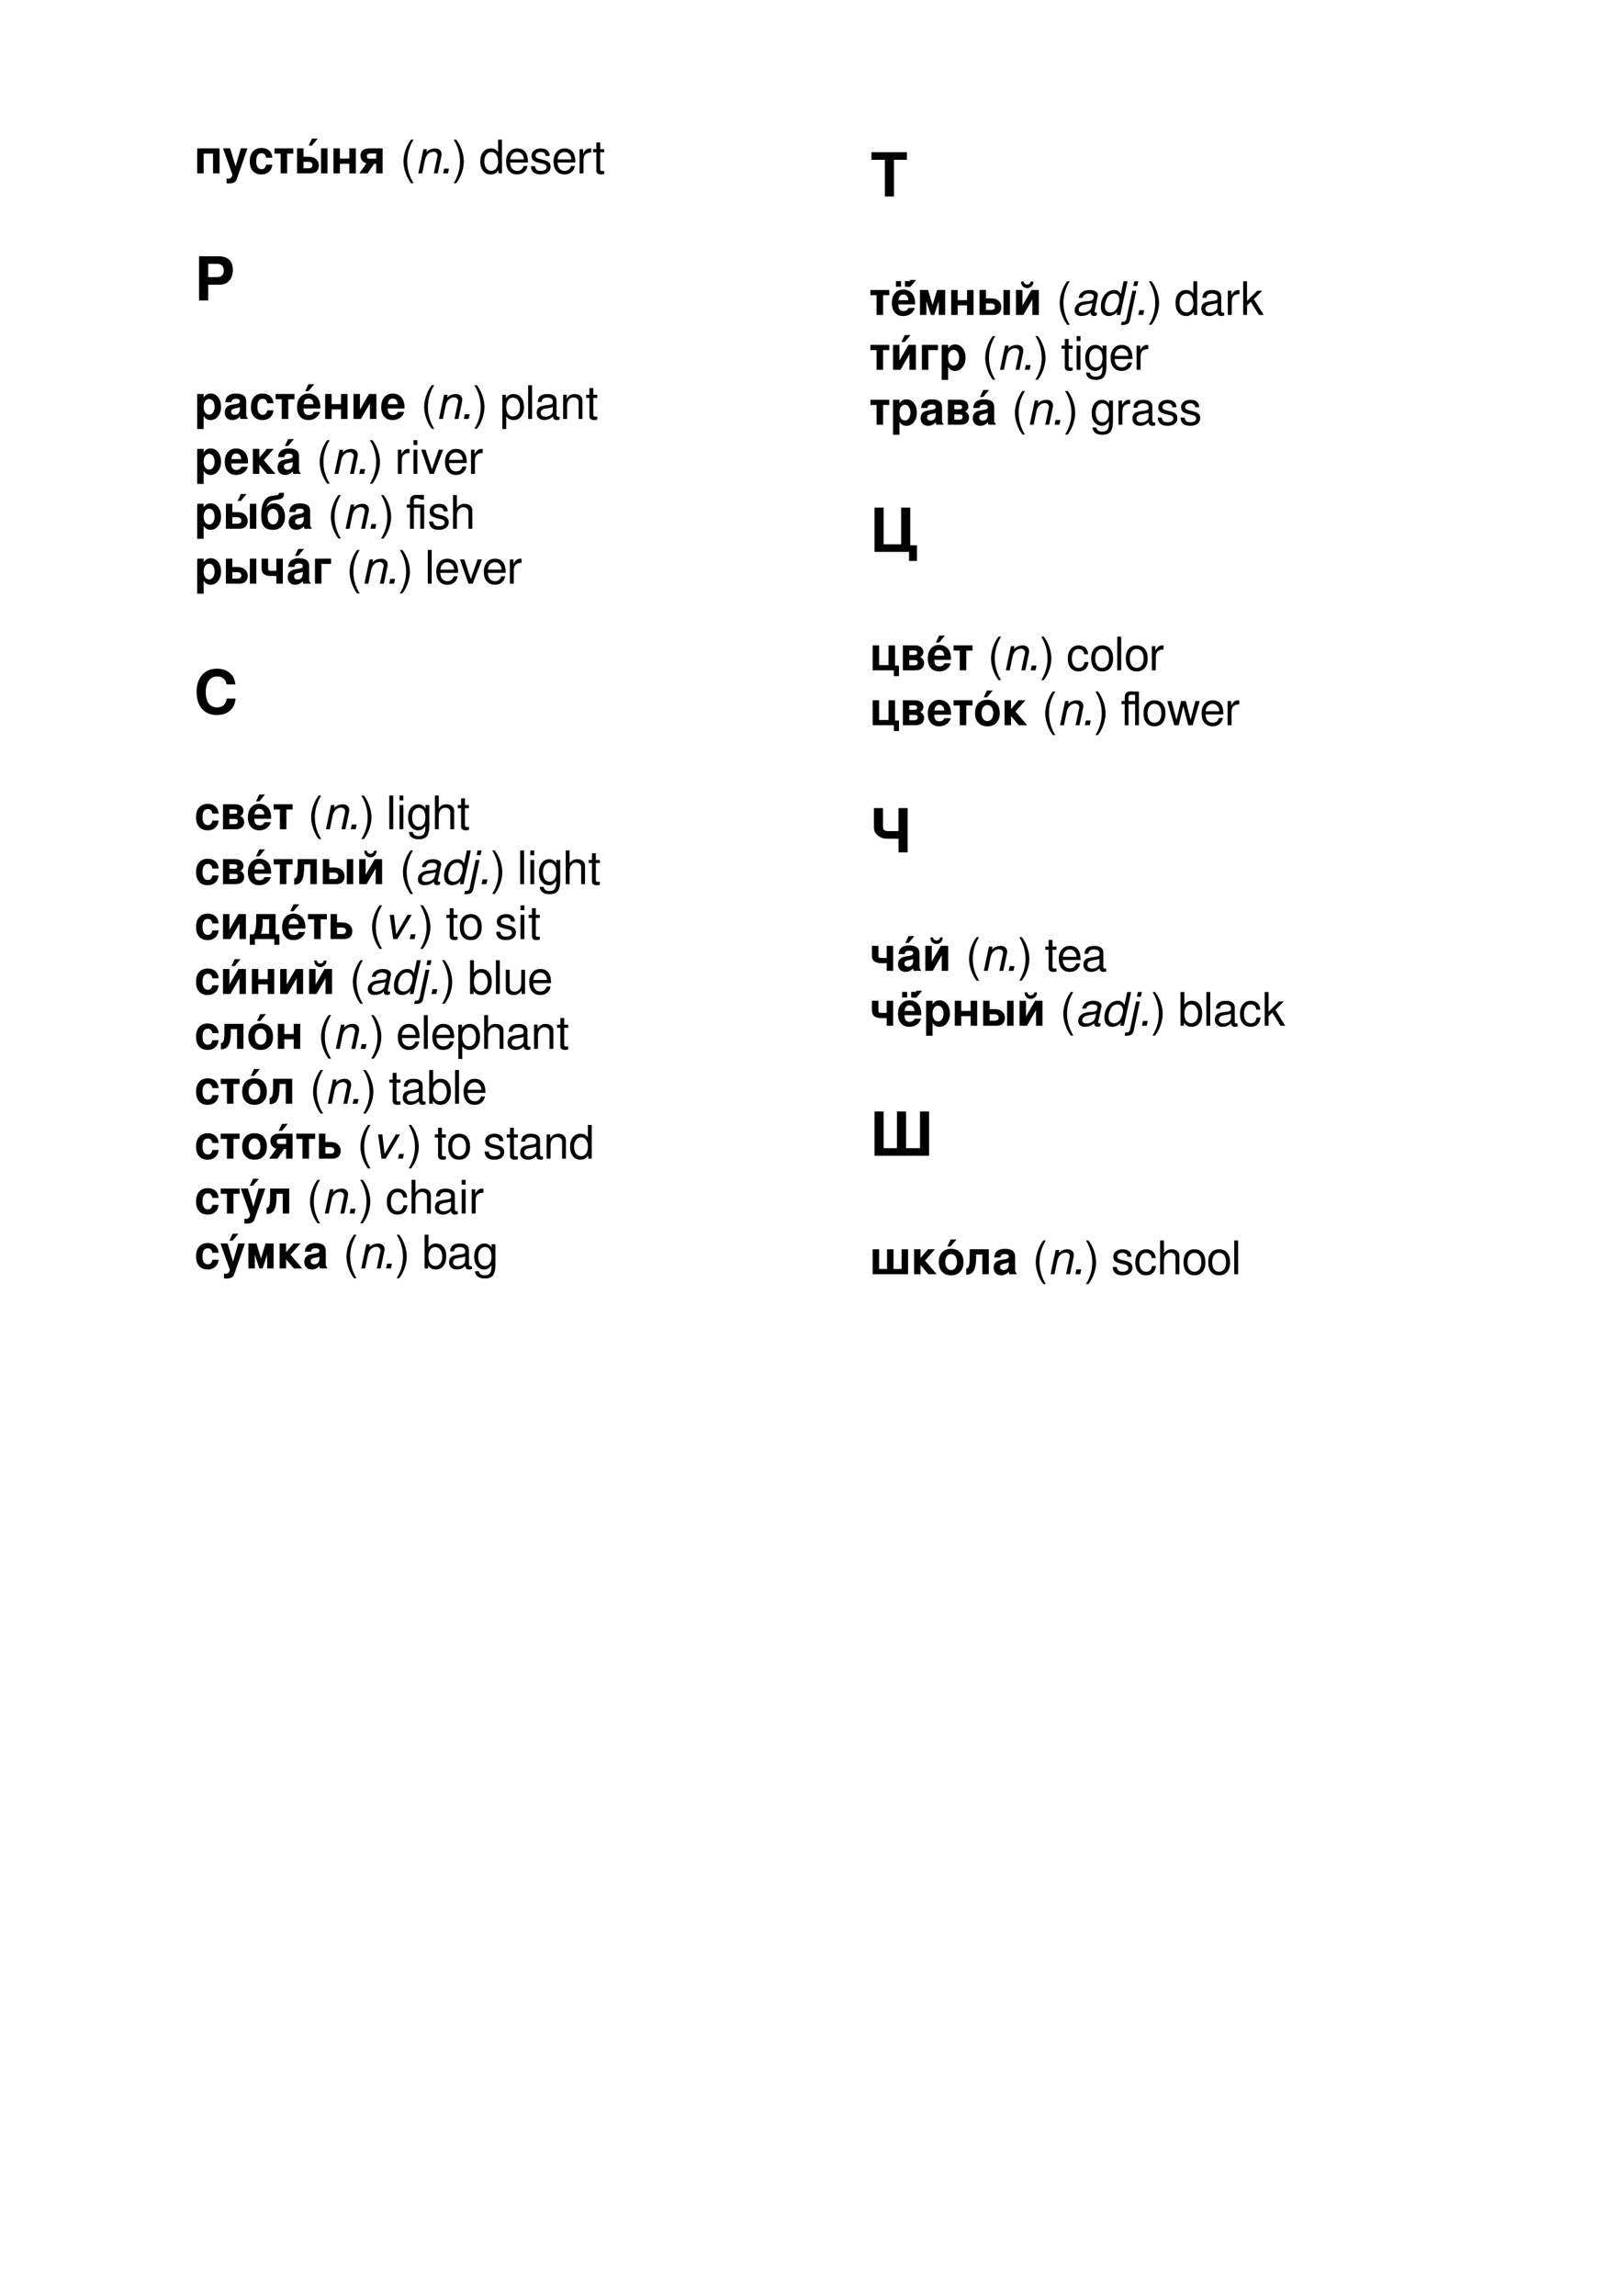 <svg xmlns="http://www.w3.org/2000/svg" xmlns:xlink="http://www.w3.org/1999/xlink" width="420" height="595.92" viewBox="0 0 420 595.92"><defs>
<g>
<g id="glyph-0-0">
<path d="M 7.297 -14.797 L 7.297 0 L 3.453 0 L 3.453 -34.453 L 16.531 -34.453 C 19.883 -34.453 22.344 -33.5 23.906 -31.594 C 25.188 -30.02 25.828 -27.879 25.828 -25.172 C 25.828 -23.203 25.535 -21.613 24.953 -20.406 C 24.379 -19.195 23.359 -18.047 21.891 -16.953 C 23.129 -16.305 23.984 -15.535 24.453 -14.641 C 24.93 -13.742 25.203 -12.359 25.266 -10.484 L 25.5 -4.219 C 25.551 -3.145 25.656 -2.406 25.812 -2 C 25.977 -1.594 26.352 -1.188 26.938 -0.781 L 26.938 0 L 22.25 0 C 21.852 -1.688 21.625 -4.57 21.562 -8.656 C 21.551 -10.5 21.285 -11.863 20.766 -12.75 C 19.984 -14.113 18.57 -14.797 16.531 -14.797 Z M 7.297 -30.469 L 7.297 -18.781 L 16.156 -18.781 C 18.281 -18.781 19.785 -19.332 20.672 -20.438 C 21.484 -21.438 21.891 -22.883 21.891 -24.781 C 21.891 -28.57 20.195 -30.469 16.812 -30.469 Z M 7.297 -30.469 "/>
</g>
<g id="glyph-0-1">
<path d="M 19.266 0 L 16.016 0 L 16.016 -3.891 C 15.328 -2.566 14.688 -1.613 14.094 -1.031 C 12.906 0.145 11.375 0.734 9.5 0.734 C 7.25 0.734 5.531 -0.008 4.344 -1.5 C 3.25 -2.863 2.703 -4.719 2.703 -7.062 L 2.703 -25.109 L 6.141 -25.109 L 6.141 -8.438 C 6.141 -4.801 7.477 -2.984 10.156 -2.984 C 11.727 -2.984 12.984 -3.562 13.922 -4.719 C 15.191 -6.289 15.828 -8.477 15.828 -11.281 L 15.828 -25.109 L 19.266 -25.109 Z M 19.266 0 "/>
</g>
<g id="glyph-0-2">
<path d="M 17.562 -17.953 L 14.234 -17.953 C 14.078 -20.734 12.516 -22.125 9.547 -22.125 C 8.211 -22.125 7.164 -21.805 6.406 -21.172 C 5.656 -20.547 5.281 -19.676 5.281 -18.562 C 5.281 -17.676 5.516 -17.02 5.984 -16.594 C 6.461 -16.176 7.469 -15.734 9 -15.266 L 12.453 -14.203 C 14.547 -13.566 16.031 -12.738 16.906 -11.719 C 17.789 -10.707 18.234 -9.316 18.234 -7.547 C 18.234 -5.359 17.633 -3.523 16.438 -2.047 C 14.914 -0.191 12.672 0.734 9.703 0.734 C 7.984 0.734 6.488 0.41 5.219 -0.234 C 3.957 -0.891 3 -1.828 2.344 -3.047 C 1.738 -4.203 1.375 -5.875 1.25 -8.062 L 4.594 -8.062 C 4.688 -6.688 4.969 -5.648 5.438 -4.953 C 6.281 -3.641 7.781 -2.984 9.938 -2.984 C 11.457 -2.984 12.645 -3.332 13.5 -4.031 C 14.363 -4.738 14.797 -5.703 14.797 -6.922 C 14.797 -7.836 14.508 -8.547 13.938 -9.047 C 13.363 -9.547 12.281 -10.039 10.688 -10.531 L 6.688 -11.719 C 3.508 -12.656 1.922 -14.719 1.922 -17.906 C 1.922 -20.031 2.492 -21.789 3.641 -23.188 C 5.078 -24.945 7.129 -25.828 9.797 -25.828 C 12.141 -25.828 13.984 -25.145 15.328 -23.781 C 16.672 -22.414 17.414 -20.473 17.562 -17.953 Z M 17.562 -17.953 "/>
</g>
<g id="glyph-0-3">
<path d="M 6.094 -25.109 L 6.094 0 L 2.656 0 L 2.656 -25.109 Z M 6.094 -29.656 L 2.656 -29.656 L 2.656 -34.453 L 6.094 -34.453 Z M 6.094 -29.656 "/>
</g>
<g id="glyph-0-4">
<path d="M 5.625 -17.469 L 2.438 -17.469 C 2.582 -19.633 3.004 -21.312 3.703 -22.5 C 5.047 -24.719 7.383 -25.828 10.719 -25.828 C 13.102 -25.828 15.008 -25.219 16.438 -24 C 17.852 -22.781 18.562 -21.047 18.562 -18.797 L 18.562 -4.359 C 18.562 -3.379 18.93 -2.891 19.672 -2.891 C 19.859 -2.891 20.254 -2.953 20.859 -3.078 L 20.859 0 C 20.754 0.031 20.609 0.078 20.422 0.141 C 19.859 0.359 19.344 0.469 18.875 0.469 C 17.695 0.469 16.832 0.176 16.281 -0.406 C 15.738 -1 15.414 -1.984 15.312 -3.359 C 14.188 -1.898 13.055 -0.852 11.922 -0.219 C 10.785 0.414 9.484 0.734 8.016 0.734 C 5.922 0.734 4.266 -0.004 3.047 -1.484 C 1.973 -2.805 1.438 -4.516 1.438 -6.609 C 1.438 -8.66 1.926 -10.363 2.906 -11.719 C 3.957 -13.176 5.551 -14.066 7.688 -14.391 L 13.391 -15.266 C 14.023 -15.359 14.488 -15.629 14.781 -16.078 C 15.07 -16.535 15.219 -17.219 15.219 -18.125 C 15.219 -20.914 13.641 -22.312 10.484 -22.312 C 8.953 -22.312 7.82 -21.941 7.094 -21.203 C 6.363 -20.473 5.875 -19.227 5.625 -17.469 Z M 15.125 -12.797 C 14.75 -12.473 14.234 -12.219 13.578 -12.031 C 12.93 -11.852 11.547 -11.586 9.422 -11.234 C 7.859 -10.961 6.738 -10.5 6.062 -9.844 C 5.383 -9.188 5.047 -8.234 5.047 -6.984 C 5.047 -4.172 6.27 -2.766 8.719 -2.766 C 10.832 -2.766 12.535 -3.57 13.828 -5.188 C 14.691 -6.227 15.125 -7.391 15.125 -8.672 Z M 15.125 -12.797 "/>
</g>
<g id="glyph-0-5">
<path d="M 5.812 -21.422 C 7.5 -24.359 9.703 -25.828 12.422 -25.828 C 14.609 -25.828 16.312 -25.062 17.531 -23.531 C 18.75 -22 19.359 -19.852 19.359 -17.094 L 19.359 0 L 15.922 0 L 15.922 -15.453 C 15.922 -18.016 15.516 -19.797 14.703 -20.797 C 14.016 -21.648 13.004 -22.078 11.672 -22.078 C 10.098 -22.078 8.816 -21.477 7.828 -20.281 C 6.609 -18.758 6 -16.562 6 -13.688 L 6 0 L 2.562 0 L 2.562 -25.109 L 5.812 -25.109 Z M 5.812 -21.422 "/>
</g>
<g id="glyph-0-6">
<path d="M 21.891 -15.031 L 21.891 -11.516 L 0 -11.516 L 0 -15.031 Z M 21.891 -15.031 "/>
</g>
<g id="glyph-0-7">
<path d="M 24.234 -4.172 L 24.234 0 L 3.406 0 L 3.406 -34.453 L 23.953 -34.453 L 23.953 -30.281 L 7.25 -30.281 L 7.25 -19.781 L 22.641 -19.781 L 22.641 -15.609 L 7.25 -15.609 L 7.25 -4.172 Z M 24.234 -4.172 "/>
</g>
<g id="glyph-0-8">
<path d="M 19.641 -25.109 L 19.641 -2.062 C 19.641 1.719 19.078 4.578 17.953 6.516 C 16.41 9.223 13.812 10.578 10.156 10.578 C 8.094 10.578 6.395 10.062 5.062 9.031 C 4.25 8.383 3.641 7.629 3.234 6.766 C 2.828 5.91 2.492 4.68 2.234 3.078 L 5.703 3.078 C 5.898 3.992 6.141 4.691 6.422 5.172 C 6.703 5.66 7.109 6.07 7.641 6.406 C 8.359 6.844 9.234 7.062 10.266 7.062 C 12.691 7.062 14.363 6.113 15.281 4.219 C 15.895 3 16.203 1 16.203 -1.781 L 16.203 -2.797 C 14.898 -0.441 13.016 0.734 10.547 0.734 C 8.129 0.734 6.191 -0.195 4.734 -2.062 C 3.848 -3.219 3.172 -4.508 2.703 -5.938 C 1.961 -8.227 1.594 -10.633 1.594 -13.156 C 1.594 -17.375 2.547 -20.676 4.453 -23.062 C 5.922 -24.906 7.797 -25.828 10.078 -25.828 C 11.484 -25.828 12.656 -25.5 13.594 -24.844 C 14.531 -24.188 15.461 -23.047 16.391 -21.422 L 16.391 -25.109 Z M 10.812 -22.078 C 7.07 -22.078 5.203 -19.023 5.203 -12.922 C 5.203 -9.141 5.891 -6.391 7.266 -4.672 C 8.16 -3.547 9.301 -2.984 10.688 -2.984 C 12.219 -2.984 13.492 -3.613 14.516 -4.875 C 15.734 -6.406 16.344 -8.742 16.344 -11.891 C 16.344 -15.297 15.848 -17.863 14.859 -19.594 C 13.91 -21.25 12.562 -22.078 10.812 -22.078 Z M 10.812 -22.078 "/>
</g>
<g id="glyph-0-9">
<path d="M 6.094 -34.453 L 6.094 0 L 2.656 0 L 2.656 -34.453 Z M 6.094 -34.453 "/>
</g>
<g id="glyph-0-10">
<path d="M 6 -21.641 C 6.738 -22.773 7.406 -23.617 8 -24.172 C 9.195 -25.273 10.664 -25.828 12.406 -25.828 C 14.602 -25.828 16.312 -25.062 17.531 -23.531 C 18.75 -22 19.359 -19.852 19.359 -17.094 L 19.359 0 L 15.922 0 L 15.922 -16.406 C 15.922 -18.52 15.566 -20.016 14.859 -20.891 C 14.203 -21.68 13.203 -22.078 11.859 -22.078 C 10.141 -22.078 8.789 -21.461 7.812 -20.234 C 6.602 -18.766 6 -16.582 6 -13.688 L 6 0 L 2.562 0 L 2.562 -34.453 L 6 -34.453 Z M 6 -21.641 "/>
</g>
<g id="glyph-0-11">
<path d="M 3.172 0 L 3.172 -34.453 L 14.656 -34.453 C 17.977 -34.453 20.68 -33.164 22.766 -30.594 C 25.297 -27.469 26.562 -23.145 26.562 -17.625 C 26.562 -13.281 25.816 -9.602 24.328 -6.594 C 22.191 -2.195 18.91 0 14.484 0 Z M 7.016 -30.469 L 7.016 -3.984 L 14.422 -3.984 C 16.609 -3.984 18.379 -4.836 19.734 -6.547 C 21.66 -8.961 22.625 -12.523 22.625 -17.234 C 22.625 -22.023 21.691 -25.57 19.828 -27.875 C 18.422 -29.602 16.523 -30.469 14.141 -30.469 Z M 7.016 -30.469 "/>
</g>
<g id="glyph-0-12">
<path d="M 18.781 -16.672 L 15.422 -16.672 C 15.16 -18.273 14.754 -19.477 14.203 -20.281 C 13.359 -21.477 12.156 -22.078 10.594 -22.078 C 8.801 -22.078 7.406 -21.234 6.406 -19.547 C 5.406 -17.859 4.906 -15.492 4.906 -12.453 C 4.906 -9.43 5.359 -7.117 6.266 -5.516 C 7.211 -3.828 8.586 -2.984 10.391 -2.984 C 13.016 -2.984 14.691 -4.953 15.422 -8.891 L 18.781 -8.891 C 18.438 -6.297 17.77 -4.238 16.781 -2.719 C 15.281 -0.414 13.156 0.734 10.406 0.734 C 7.781 0.734 5.664 -0.273 4.062 -2.297 C 2.156 -4.66 1.203 -7.926 1.203 -12.094 C 1.203 -16.645 2.223 -20.188 4.266 -22.719 C 5.941 -24.789 8.176 -25.828 10.969 -25.828 C 15.551 -25.828 18.156 -22.773 18.781 -16.672 Z M 18.781 -16.672 "/>
</g>
<g id="glyph-0-13">
<path d="M 10.156 -21.594 L 6.781 -21.594 L 6.781 -5.281 C 6.781 -3.969 7.484 -3.312 8.891 -3.312 L 10.109 -3.312 L 10.109 0 C 9.148 0.125 8.633 0.195 8.562 0.219 C 7.969 0.289 7.562 0.328 7.344 0.328 C 5.977 0.328 4.969 -0.109 4.312 -0.984 C 3.656 -1.859 3.328 -3.211 3.328 -5.047 L 3.328 -21.594 L 0.547 -21.594 L 0.547 -25.109 L 3.328 -25.109 L 3.328 -32.109 L 6.781 -32.109 L 6.781 -25.109 L 10.156 -25.109 Z M 10.156 -21.594 "/>
</g>
<g id="glyph-0-14">
<path d="M 11.062 -25.828 C 13.645 -25.828 15.75 -24.797 17.375 -22.734 C 19.445 -20.129 20.484 -16.738 20.484 -12.562 C 20.484 -8.406 19.445 -5.023 17.375 -2.422 C 15.75 -0.348 13.609 0.688 10.953 0.688 C 7.453 0.688 4.816 -1.102 3.047 -4.688 C 1.941 -6.957 1.391 -9.578 1.391 -12.547 C 1.391 -16.773 2.426 -20.172 4.5 -22.734 C 6.156 -24.797 8.344 -25.828 11.062 -25.828 Z M 11.016 -22.125 C 8.879 -22.125 7.285 -21.031 6.234 -18.844 C 5.41 -17.145 5 -15.062 5 -12.594 C 5 -9.82 5.5 -7.555 6.5 -5.797 C 7.539 -3.953 9.023 -3.031 10.953 -3.031 C 13.023 -3.031 14.586 -4.125 15.641 -6.312 C 16.461 -8.031 16.875 -10.113 16.875 -12.562 C 16.875 -15.332 16.375 -17.598 15.375 -19.359 C 14.332 -21.203 12.879 -22.125 11.016 -22.125 Z M 11.016 -22.125 "/>
</g>
<g id="glyph-0-15">
<path d="M 13.062 -21.359 L 11.75 -21.359 C 10.227 -21.359 8.969 -20.723 7.969 -19.453 C 6.969 -18.191 6.469 -16.582 6.469 -14.625 L 6.469 0 L 3.031 0 L 3.031 -25.109 L 6.281 -25.109 L 6.281 -20.844 C 7.051 -22.375 7.785 -23.488 8.484 -24.188 C 9.566 -25.281 10.797 -25.828 12.172 -25.828 C 12.484 -25.828 12.781 -25.781 13.062 -25.688 Z M 13.062 -21.359 "/>
</g>
<g id="glyph-0-16">
<path d="M 9.875 -4.5 L 15.422 -25.109 L 19.25 -25.109 L 17.797 -20.188 C 14.109 -7.602 11.566 0.617 10.172 4.484 C 9.641 5.953 9.207 7.02 8.875 7.688 C 8.539 8.363 8.16 8.891 7.734 9.266 C 7.047 9.93 5.789 10.266 3.969 10.266 C 3.562 10.266 3.113 10.18 2.625 10.016 C 2.52 9.961 2.422 9.922 2.328 9.891 L 2.328 6.047 C 3.016 6.328 3.707 6.469 4.406 6.469 C 5.219 6.469 5.773 6.258 6.078 5.844 C 6.516 5.195 6.895 4.336 7.219 3.266 C 7.395 2.68 7.676 1.82 8.062 0.688 L 0.422 -25.109 L 4.344 -25.109 Z M 9.875 -4.5 "/>
</g>
<g id="glyph-1-0">
<path d="M 10.453 -3.5 C 10.453 -3.07 10.391 -2.672 10.266 -2.297 C 10.141 -1.922 9.938 -1.551 9.656 -1.188 C 9.383 -0.82 8.969 -0.531 8.406 -0.312 C 7.852 -0.102 7.191 0 6.422 0 L 1.266 0 L 1.266 -11.484 L 9.328 -11.484 L 9.328 -9.516 L 3.625 -9.516 L 3.625 -7.297 L 6.188 -7.297 C 6.852 -7.297 7.445 -7.195 7.969 -7 C 8.488 -6.801 8.898 -6.562 9.203 -6.281 C 9.516 -6 9.766 -5.676 9.953 -5.312 C 10.148 -4.945 10.281 -4.617 10.344 -4.328 C 10.414 -4.035 10.453 -3.758 10.453 -3.5 Z M 3.625 -5.328 L 3.625 -1.969 L 6.438 -1.969 C 7 -1.969 7.43 -2.117 7.734 -2.422 C 8.035 -2.734 8.188 -3.141 8.188 -3.641 C 8.188 -4.141 8.035 -4.547 7.734 -4.859 C 7.43 -5.172 7 -5.328 6.438 -5.328 Z M 3.625 -5.328 "/>
</g>
<g id="glyph-1-1">
<path d="M 10.453 -3.312 C 10.453 -2.926 10.391 -2.555 10.266 -2.203 C 10.141 -1.848 9.938 -1.492 9.656 -1.141 C 9.383 -0.797 8.969 -0.52 8.406 -0.312 C 7.852 -0.102 7.191 0 6.422 0 L 1.266 0 L 1.266 -11.484 L 6.375 -11.484 C 7.094 -11.484 7.711 -11.379 8.234 -11.172 C 8.754 -10.961 9.141 -10.691 9.391 -10.359 C 9.648 -10.023 9.836 -9.703 9.953 -9.391 C 10.066 -9.078 10.125 -8.766 10.125 -8.453 C 10.125 -7.961 10.004 -7.535 9.766 -7.172 C 9.523 -6.816 9.117 -6.457 8.547 -6.094 C 9.816 -5.352 10.453 -4.426 10.453 -3.312 Z M 3.625 -9.516 L 3.625 -6.922 L 6.188 -6.922 C 7.301 -6.922 7.859 -7.348 7.859 -8.203 C 7.859 -9.078 7.301 -9.516 6.188 -9.516 Z M 3.625 -4.953 L 3.625 -1.969 L 6.438 -1.969 C 7.602 -1.969 8.188 -2.461 8.188 -3.453 C 8.188 -4.453 7.602 -4.953 6.438 -4.953 Z M 3.625 -4.953 "/>
</g>
<g id="glyph-1-2">
<path d="M 3.625 0 L 1.266 0 L 1.266 -11.484 L 9.328 -11.484 L 9.328 -9.516 L 3.625 -9.516 Z M 3.625 0 "/>
</g>
<g id="glyph-1-3">
<path d="M 2.188 -1.703 C 2.602 -1.703 2.945 -2.223 3.219 -3.266 C 3.488 -4.305 3.625 -5.641 3.625 -7.266 L 3.625 -11.484 L 11.812 -11.484 L 11.812 -1.703 L 13.625 -1.703 L 13.625 2.359 L 11.578 2.359 L 11.578 0 L 2.594 0 L 2.594 2.359 L 0.547 2.359 L 0.547 -1.703 Z M 5.25 -1.969 L 9.453 -1.969 L 9.453 -9.516 L 5.984 -9.516 L 5.984 -6.516 C 5.984 -4.523 5.738 -3.008 5.25 -1.969 Z M 5.25 -1.969 "/>
</g>
<g id="glyph-1-4">
<path d="M 7.297 -4.484 L 3.062 0 L 0.156 0 L 5.781 -5.953 L 0.844 -11.484 L 3.438 -11.484 L 7.297 -7.094 L 7.297 -11.484 L 9.656 -11.484 L 9.656 -7.094 L 13.516 -11.484 L 16.094 -11.484 L 11.172 -5.953 L 16.797 0 L 13.891 0 L 9.656 -4.484 L 9.656 0 L 7.297 0 Z M 7.297 -4.484 "/>
</g>
<g id="glyph-1-5">
<path d="M 0.828 -7.984 C 0.828 -8.586 0.926 -9.113 1.125 -9.562 C 1.332 -10.02 1.586 -10.379 1.891 -10.641 C 2.191 -10.898 2.555 -11.109 2.984 -11.266 C 3.41 -11.43 3.805 -11.539 4.172 -11.594 C 4.535 -11.645 4.926 -11.672 5.344 -11.672 C 6.719 -11.672 7.785 -11.363 8.547 -10.75 C 9.305 -10.133 9.688 -9.266 9.688 -8.141 C 9.688 -7.16 9.352 -6.426 8.688 -5.938 C 9.625 -5.426 10.094 -4.566 10.094 -3.359 C 10.094 -2.191 9.676 -1.281 8.844 -0.625 C 8.02 0.031 6.867 0.359 5.391 0.359 C 3.922 0.359 2.773 0.035 1.953 -0.609 C 1.141 -1.266 0.695 -2.207 0.625 -3.438 L 2.922 -3.438 C 2.973 -2.812 3.219 -2.336 3.656 -2.016 C 4.094 -1.691 4.711 -1.531 5.516 -1.531 C 6.223 -1.531 6.785 -1.664 7.203 -1.938 C 7.617 -2.207 7.828 -2.586 7.828 -3.078 C 7.828 -3.586 7.648 -4.008 7.297 -4.344 C 6.953 -4.676 6.41 -4.844 5.672 -4.844 L 4.062 -4.844 L 4.062 -6.734 L 5.266 -6.734 C 6.711 -6.734 7.438 -7.273 7.438 -8.359 C 7.438 -8.797 7.254 -9.141 6.891 -9.391 C 6.535 -9.648 6.055 -9.781 5.453 -9.781 C 3.93 -9.781 3.129 -9.18 3.047 -7.984 Z M 0.828 -7.984 "/>
</g>
<g id="glyph-1-6">
<path d="M 3.625 0 L 1.266 0 L 1.266 -11.484 L 3.625 -11.484 L 3.625 -7.094 L 8.109 -11.484 L 10.906 -11.484 L 5.141 -5.953 L 11.391 0 L 8.234 0 L 3.625 -4.484 Z M 3.625 0 "/>
</g>
<g id="glyph-1-7">
<path d="M 7.578 -9.516 L 4.078 -9.516 L 4.078 -6.297 C 4.078 -5.773 4.062 -5.289 4.031 -4.844 C 4 -4.395 3.938 -3.906 3.844 -3.375 C 3.758 -2.852 3.629 -2.395 3.453 -2 C 3.273 -1.602 3.051 -1.227 2.781 -0.875 C 2.508 -0.531 2.164 -0.266 1.75 -0.078 C 1.332 0.098 0.852 0.188 0.312 0.188 L 0.312 -2.094 C 0.852 -2.094 1.223 -2.469 1.422 -3.219 C 1.617 -3.969 1.719 -5.242 1.719 -7.047 L 1.719 -11.484 L 9.938 -11.484 L 9.938 0 L 7.578 0 Z M 7.578 -9.516 "/>
</g>
<g id="glyph-1-8">
<path d="M 3.625 -8.953 L 3.625 0 L 1.266 0 L 1.266 -11.484 L 4.781 -11.484 L 6.859 -2.344 L 8.891 -11.484 L 12.438 -11.484 L 12.438 0 L 10.078 0 L 10.078 -8.953 L 8.047 0 L 5.688 0 Z M 3.625 -8.953 "/>
</g>
<g id="glyph-1-9">
<path d="M 8.172 -5.219 L 3.625 -5.219 L 3.625 0 L 1.266 0 L 1.266 -11.484 L 3.625 -11.484 L 3.625 -7.188 L 8.156 -7.188 L 8.156 -11.484 L 10.531 -11.484 L 10.531 0 L 8.172 0 Z M 8.172 -5.219 "/>
</g>
<g id="glyph-1-10">
<path d="M 2.141 -1.328 C 1.129 -2.453 0.625 -3.895 0.625 -5.656 C 0.625 -7.414 1.129 -8.859 2.141 -9.984 C 3.16 -11.109 4.492 -11.672 6.141 -11.672 C 7.797 -11.672 9.133 -11.109 10.156 -9.984 C 11.176 -8.867 11.688 -7.398 11.688 -5.578 C 11.688 -3.879 11.18 -2.461 10.172 -1.328 C 9.172 -0.203 7.832 0.359 6.156 0.359 C 4.488 0.359 3.148 -0.203 2.141 -1.328 Z M 6.156 -9.656 C 5.195 -9.656 4.43 -9.289 3.859 -8.562 C 3.285 -7.832 3 -6.863 3 -5.656 C 3 -4.445 3.285 -3.477 3.859 -2.75 C 4.43 -2.02 5.195 -1.656 6.156 -1.656 C 7.102 -1.656 7.867 -2.016 8.453 -2.734 C 9.035 -3.461 9.328 -4.414 9.328 -5.594 C 9.328 -6.832 9.039 -7.816 8.469 -8.547 C 7.895 -9.285 7.125 -9.656 6.156 -9.656 Z M 6.156 -9.656 "/>
</g>
<g id="glyph-1-11">
<path d="M 8.172 -9.516 L 3.625 -9.516 L 3.625 0 L 1.266 0 L 1.266 -11.484 L 10.531 -11.484 L 10.531 0 L 8.172 0 Z M 8.172 -9.516 "/>
</g>
<g id="glyph-1-12">
<path d="M 3.625 -4.094 L 3.625 0 L 1.266 0 L 1.266 -11.484 L 6.328 -11.484 C 7.523 -11.484 8.441 -11.176 9.078 -10.562 C 9.711 -9.957 10.031 -9.078 10.031 -7.922 C 10.031 -6.754 9.711 -5.82 9.078 -5.125 C 8.453 -4.438 7.613 -4.094 6.562 -4.094 Z M 3.625 -6.062 L 5.828 -6.062 C 7.055 -6.062 7.672 -6.633 7.672 -7.781 C 7.672 -8.363 7.52 -8.797 7.219 -9.078 C 6.914 -9.367 6.453 -9.516 5.828 -9.516 L 3.625 -9.516 Z M 3.625 -6.062 "/>
</g>
<g id="glyph-1-13">
<path d="M 8.422 -7.594 C 8.129 -8.969 7.312 -9.656 5.969 -9.656 C 5.031 -9.656 4.301 -9.297 3.781 -8.578 C 3.258 -7.867 3 -6.879 3 -5.609 C 3 -4.359 3.25 -3.379 3.75 -2.672 C 4.258 -1.973 4.973 -1.625 5.891 -1.625 C 6.629 -1.625 7.219 -1.82 7.656 -2.219 C 8.094 -2.613 8.348 -3.18 8.422 -3.922 L 10.719 -3.922 C 10.645 -2.609 10.164 -1.566 9.281 -0.797 C 8.406 -0.023 7.254 0.359 5.828 0.359 C 4.234 0.359 2.969 -0.176 2.031 -1.25 C 1.094 -2.32 0.625 -3.785 0.625 -5.641 C 0.625 -7.492 1.098 -8.961 2.047 -10.047 C 2.992 -11.129 4.273 -11.672 5.891 -11.672 C 7.242 -11.672 8.352 -11.305 9.219 -10.578 C 10.082 -9.859 10.566 -8.863 10.672 -7.594 Z M 8.422 -7.594 "/>
</g>
<g id="glyph-1-14">
<path d="M 6.312 -9.516 L 6.312 0 L 3.953 0 L 3.953 -9.516 L 0.469 -9.516 L 0.469 -11.484 L 9.672 -11.484 L 9.672 -9.516 Z M 6.312 -9.516 "/>
</g>
<g id="glyph-1-15">
<path d="M 8.172 -1.969 L 8.172 -11.484 L 10.531 -11.484 L 10.531 -1.703 L 12.266 -1.703 L 12.266 2.359 L 10.219 2.359 L 10.219 0 L 1.266 0 L 1.266 -11.484 L 3.625 -11.484 L 3.625 -1.969 Z M 8.172 -1.969 "/>
</g>
<g id="glyph-1-16">
<path d="M 7.5 -3.547 L 4.531 -3.547 C 3.602 -3.547 2.801 -3.82 2.125 -4.375 C 1.445 -4.938 1.109 -5.609 1.109 -6.391 L 1.109 -11.484 L 3.469 -11.484 L 3.469 -6.484 C 3.469 -6.148 3.594 -5.906 3.844 -5.75 C 4.094 -5.594 4.383 -5.516 4.719 -5.516 L 7.484 -5.516 L 7.484 -11.484 L 9.859 -11.484 L 9.859 0 L 7.5 0 Z M 7.5 -3.547 "/>
</g>
<g id="glyph-1-17">
<path d="M 15.422 0 L 1.266 0 L 1.266 -11.484 L 3.625 -11.484 L 3.625 -1.969 L 7.078 -1.969 L 7.078 -11.484 L 9.438 -11.484 L 9.438 -1.969 L 13.062 -1.969 L 13.062 -11.484 L 15.422 -11.484 Z M 15.422 0 "/>
</g>
<g id="glyph-2-0">
<path d="M 3.938 -6.594 C 4.707 -6.594 5.352 -6.27 5.875 -5.625 C 6.395 -4.977 6.656 -4.156 6.656 -3.156 C 6.656 -2.133 6.383 -1.305 5.844 -0.672 C 5.301 -0.035 4.535 0.281 3.547 0.281 C 2.516 0.281 1.742 0 1.234 -0.562 C 0.734 -1.133 0.484 -2.113 0.484 -3.5 C 0.484 -5.906 1.066 -7.473 2.234 -8.203 C 2.336 -8.266 2.457 -8.32 2.594 -8.375 C 2.727 -8.426 2.883 -8.469 3.062 -8.5 C 3.25 -8.531 3.398 -8.555 3.516 -8.578 C 3.641 -8.598 3.816 -8.617 4.047 -8.641 C 4.273 -8.66 4.43 -8.676 4.516 -8.688 C 4.68 -8.707 4.816 -8.77 4.922 -8.875 C 5.023 -8.977 5.086 -9.078 5.109 -9.172 L 5.141 -9.312 L 6.391 -9.328 C 6.391 -9.098 6.383 -8.922 6.375 -8.797 C 6.363 -8.68 6.328 -8.539 6.266 -8.375 C 6.203 -8.207 6.109 -8.078 5.984 -7.984 C 5.641 -7.742 5.117 -7.582 4.422 -7.5 C 3.723 -7.426 3.223 -7.297 2.922 -7.109 C 2.254 -6.691 1.914 -6.172 1.906 -5.547 C 2.25 -6.242 2.926 -6.594 3.938 -6.594 Z M 4.578 -4.609 C 4.316 -4.992 3.977 -5.188 3.562 -5.188 C 3.145 -5.188 2.801 -5 2.531 -4.625 C 2.27 -4.25 2.141 -3.77 2.141 -3.188 C 2.141 -2.562 2.27 -2.062 2.531 -1.688 C 2.789 -1.312 3.133 -1.125 3.562 -1.125 C 3.977 -1.125 4.316 -1.312 4.578 -1.688 C 4.848 -2.062 4.984 -2.547 4.984 -3.141 C 4.984 -3.742 4.848 -4.234 4.578 -4.609 Z M 4.578 -4.609 "/>
</g>
<g id="glyph-2-1">
<path d="M 3.484 -6.594 C 3.766 -6.594 4.035 -6.555 4.297 -6.484 C 4.555 -6.422 4.82 -6.305 5.094 -6.141 C 5.375 -5.973 5.613 -5.758 5.812 -5.5 C 6.02 -5.238 6.188 -4.895 6.312 -4.469 C 6.445 -4.039 6.516 -3.551 6.516 -3 C 6.516 -2.906 6.508 -2.812 6.5 -2.719 L 2.156 -2.719 C 2.164 -2.469 2.188 -2.25 2.219 -2.062 C 2.258 -1.883 2.328 -1.707 2.422 -1.531 C 2.516 -1.363 2.648 -1.234 2.828 -1.141 C 3.004 -1.055 3.227 -1.016 3.5 -1.016 C 4.145 -1.016 4.57 -1.285 4.781 -1.828 L 6.438 -1.828 C 6.258 -1.18 5.895 -0.664 5.344 -0.281 C 4.801 0.094 4.164 0.281 3.438 0.281 C 2.52 0.281 1.797 -0.016 1.266 -0.609 C 0.742 -1.211 0.484 -2.035 0.484 -3.078 C 0.484 -4.16 0.75 -5.016 1.281 -5.641 C 1.82 -6.273 2.555 -6.594 3.484 -6.594 Z M 4.766 -3.828 C 4.723 -4.297 4.594 -4.656 4.375 -4.906 C 4.156 -5.164 3.848 -5.297 3.453 -5.297 C 2.723 -5.297 2.301 -4.805 2.188 -3.828 Z M 4.766 -3.828 "/>
</g>
<g id="glyph-2-2">
<path d="M -0.234 -9.078 L -1.734 -7.281 L -2.578 -7.281 L -1.734 -9.078 Z M -0.234 -9.078 "/>
</g>
<g id="glyph-2-3">
<path d="M 1.141 -6.484 L 6.094 -6.484 L 6.094 0 L 4.422 0 L 4.422 -5.125 L 2.812 -5.125 L 2.812 -4.391 C 2.812 -2.797 2.609 -1.645 2.203 -0.938 C 1.805 -0.227 1.148 0.125 0.234 0.125 L 0.234 -1.5 C 0.336 -1.5 0.43 -1.52 0.516 -1.562 C 0.609 -1.602 0.688 -1.664 0.75 -1.75 C 0.812 -1.844 0.863 -1.938 0.906 -2.031 C 0.945 -2.125 0.984 -2.25 1.016 -2.406 C 1.047 -2.57 1.066 -2.723 1.078 -2.859 C 1.098 -2.992 1.113 -3.164 1.125 -3.375 C 1.133 -3.594 1.141 -3.773 1.141 -3.922 C 1.141 -4.078 1.141 -4.281 1.141 -4.531 Z M 1.141 -6.484 "/>
</g>
<g id="glyph-2-4">
<path d="M 6.438 -2.016 C 6.438 -1.797 6.406 -1.582 6.344 -1.375 C 6.289 -1.164 6.188 -0.945 6.031 -0.719 C 5.883 -0.5 5.648 -0.32 5.328 -0.188 C 5.016 -0.062 4.629 0 4.172 0 L 0.781 0 L 0.781 -6.484 L 2.453 -6.484 L 2.453 -4.312 L 3.75 -4.312 C 4.613 -4.312 5.273 -4.098 5.734 -3.672 C 6.203 -3.242 6.438 -2.691 6.438 -2.016 Z M 2.453 -2.984 L 2.453 -1.312 L 3.766 -1.312 C 4.441 -1.312 4.781 -1.594 4.781 -2.156 C 4.781 -2.426 4.68 -2.629 4.484 -2.766 C 4.297 -2.91 4.035 -2.984 3.703 -2.984 Z M 8.672 -6.484 L 8.672 0 L 7 0 L 7 -6.484 Z M 8.672 -6.484 "/>
</g>
<g id="glyph-2-5">
<path d="M 0.781 -6.484 L 2.453 -6.484 L 2.453 -2.422 L 4.797 -6.484 L 6.719 -6.484 L 6.719 0 L 5.047 0 L 5.047 -4.062 L 2.703 0 L 0.781 0 Z M 5.281 -8.672 L 5.281 -8.547 C 5.281 -8.098 5.125 -7.723 4.812 -7.422 C 4.508 -7.117 4.133 -6.969 3.688 -6.969 C 3.238 -6.969 2.863 -7.117 2.562 -7.422 C 2.258 -7.723 2.109 -8.102 2.109 -8.562 L 2.109 -8.672 L 2.781 -8.672 C 2.852 -8.148 3.16 -7.891 3.703 -7.891 C 4.211 -7.891 4.516 -8.148 4.609 -8.672 Z M 5.281 -8.672 "/>
</g>
<g id="glyph-2-6">
<path d="M 6.281 -1.859 C 6.281 -1.641 6.242 -1.426 6.172 -1.219 C 6.098 -1.02 5.984 -0.82 5.828 -0.625 C 5.672 -0.438 5.438 -0.285 5.125 -0.172 C 4.812 -0.055 4.441 0 4.016 0 L 0.781 0 L 0.781 -6.484 L 3.969 -6.484 C 4.375 -6.484 4.723 -6.422 5.016 -6.297 C 5.316 -6.18 5.539 -6.031 5.688 -5.844 C 5.832 -5.656 5.938 -5.473 6 -5.297 C 6.062 -5.129 6.094 -4.957 6.094 -4.781 C 6.094 -4.488 6.008 -4.207 5.844 -3.938 C 5.688 -3.676 5.473 -3.508 5.203 -3.438 C 5.547 -3.332 5.812 -3.129 6 -2.828 C 6.188 -2.523 6.281 -2.203 6.281 -1.859 Z M 2.453 -5.156 L 2.453 -4 L 3.594 -4 C 3.906 -4 4.129 -4.035 4.266 -4.109 C 4.398 -4.18 4.469 -4.332 4.469 -4.562 C 4.469 -4.789 4.398 -4.945 4.266 -5.031 C 4.129 -5.113 3.906 -5.156 3.594 -5.156 Z M 2.453 -2.672 L 2.453 -1.312 L 3.656 -1.312 C 3.988 -1.312 4.227 -1.363 4.375 -1.469 C 4.531 -1.582 4.609 -1.77 4.609 -2.031 C 4.609 -2.301 4.535 -2.473 4.391 -2.547 C 4.254 -2.629 4.008 -2.672 3.656 -2.672 Z M 2.453 -2.672 "/>
</g>
<g id="glyph-2-7">
<path d="M 0.781 -6.484 L 2.453 -6.484 L 2.453 -2.422 L 4.797 -6.484 L 6.719 -6.484 L 6.719 0 L 5.047 0 L 5.047 -4.062 L 2.703 0 L 0.781 0 Z M 0.781 -6.484 "/>
</g>
<g id="glyph-2-8">
<path d="M 5.094 -6.484 L 5.094 -5.125 L 3.484 -5.125 L 3.484 0 L 1.797 0 L 1.797 -5.125 L 0.188 -5.125 L 0.188 -6.484 Z M 5.094 -6.484 "/>
</g>
<g id="glyph-2-9">
<path d="M 2.453 0.281 C 1.859 0.281 1.379 0.102 1.016 -0.25 C 0.66 -0.613 0.484 -1.086 0.484 -1.672 C 0.484 -2.816 1.117 -3.492 2.391 -3.703 L 3.062 -3.828 C 3.07 -3.828 3.148 -3.836 3.297 -3.859 C 3.441 -3.879 3.535 -3.895 3.578 -3.906 C 3.617 -3.914 3.695 -3.93 3.812 -3.953 C 3.926 -3.984 4.004 -4.016 4.047 -4.047 C 4.098 -4.078 4.156 -4.117 4.219 -4.172 C 4.289 -4.223 4.336 -4.281 4.359 -4.344 C 4.391 -4.414 4.406 -4.492 4.406 -4.578 C 4.406 -5.016 4.082 -5.234 3.438 -5.234 C 3.02 -5.234 2.723 -5.164 2.547 -5.031 C 2.379 -4.906 2.281 -4.676 2.25 -4.344 L 0.625 -4.344 C 0.727 -5.844 1.648 -6.594 3.391 -6.594 C 5.16 -6.594 6.047 -5.926 6.047 -4.594 L 6.047 -1 C 6.047 -0.695 6.176 -0.43 6.438 -0.203 L 6.438 0 L 4.609 0 C 4.484 -0.156 4.422 -0.367 4.422 -0.641 C 3.828 -0.023 3.172 0.281 2.453 0.281 Z M 4.406 -2.609 L 4.406 -3.062 C 4.25 -2.988 4.016 -2.922 3.703 -2.859 L 3.125 -2.75 C 2.77 -2.676 2.52 -2.57 2.375 -2.438 C 2.227 -2.301 2.156 -2.109 2.156 -1.859 C 2.156 -1.617 2.238 -1.426 2.406 -1.281 C 2.57 -1.145 2.797 -1.078 3.078 -1.078 C 3.492 -1.078 3.816 -1.207 4.047 -1.469 C 4.285 -1.738 4.406 -2.117 4.406 -2.609 Z M 4.406 -2.609 "/>
</g>
<g id="glyph-2-10">
<path d="M 4.484 0 L 3.625 0 L 2.453 -3.562 L 2.453 0 L 0.781 0 L 0.781 -6.484 L 2.875 -6.484 L 4.062 -2.562 L 5.234 -6.484 L 7.328 -6.484 L 7.328 0 L 5.656 0 L 5.656 -3.562 Z M 4.484 0 "/>
</g>
<g id="glyph-2-11">
<path d="M 0.781 -6.484 L 2.453 -6.484 L 2.453 -3.844 L 4.891 -3.844 L 4.891 -6.484 L 6.578 -6.484 L 6.578 0 L 4.891 0 L 4.891 -2.484 L 2.453 -2.484 L 2.453 0 L 0.781 0 Z M 0.781 -6.484 "/>
</g>
<g id="glyph-2-12">
<path d="M 3.672 -6.594 C 4.691 -6.594 5.484 -6.285 6.047 -5.672 C 6.609 -5.055 6.891 -4.203 6.891 -3.109 C 6.891 -2.066 6.598 -1.238 6.016 -0.625 C 5.441 -0.02 4.664 0.281 3.688 0.281 C 2.688 0.281 1.898 -0.023 1.328 -0.641 C 0.766 -1.254 0.484 -2.094 0.484 -3.156 C 0.484 -4.219 0.766 -5.055 1.328 -5.672 C 1.898 -6.285 2.68 -6.594 3.672 -6.594 Z M 3.688 -5.234 C 3.227 -5.234 2.859 -5.039 2.578 -4.656 C 2.297 -4.27 2.156 -3.77 2.156 -3.156 C 2.156 -2.539 2.297 -2.039 2.578 -1.656 C 2.859 -1.27 3.227 -1.078 3.688 -1.078 C 4.133 -1.078 4.5 -1.266 4.781 -1.641 C 5.062 -2.023 5.203 -2.52 5.203 -3.125 C 5.203 -3.77 5.062 -4.281 4.781 -4.656 C 4.508 -5.039 4.145 -5.234 3.688 -5.234 Z M 3.688 -5.234 "/>
</g>
<g id="glyph-2-13">
<path d="M 6.922 -1.219 L 7.906 -1.219 L 7.906 1.5 L 6.594 1.5 L 6.594 0 L 1.562 0 L 1.562 1.5 L 0.234 1.5 L 0.234 -1.219 L 0.984 -1.219 C 1.273 -1.219 1.5 -1.562 1.656 -2.25 C 1.82 -2.938 1.906 -3.738 1.906 -4.656 L 1.906 -6.484 L 6.922 -6.484 Z M 3.125 -1.359 L 5.25 -1.359 L 5.25 -5.125 L 3.594 -5.125 L 3.594 -4.516 C 3.594 -3.109 3.438 -2.055 3.125 -1.359 Z M 3.125 -1.359 "/>
</g>
<g id="glyph-2-14">
<path d="M 4.953 -6.484 L 4.953 -5.125 L 2.453 -5.125 L 2.453 0 L 0.781 0 L 0.781 -6.484 Z M 4.953 -6.484 "/>
</g>
<g id="glyph-2-15">
<path d="M 4.266 -6.594 C 5.078 -6.594 5.727 -6.266 6.219 -5.609 C 6.719 -4.953 6.969 -4.129 6.969 -3.141 C 6.969 -2.16 6.707 -1.344 6.188 -0.688 C 5.676 -0.039 5.035 0.281 4.266 0.281 C 3.461 0.281 2.859 -0.066 2.453 -0.766 L 2.453 2.609 L 0.781 2.609 L 0.781 -6.484 L 2.453 -6.484 L 2.453 -5.516 C 2.859 -6.234 3.461 -6.594 4.266 -6.594 Z M 4.906 -4.609 C 4.645 -4.992 4.301 -5.188 3.875 -5.188 C 3.445 -5.188 3.102 -5 2.844 -4.625 C 2.582 -4.25 2.453 -3.754 2.453 -3.141 C 2.453 -2.535 2.582 -2.047 2.844 -1.672 C 3.102 -1.297 3.445 -1.109 3.875 -1.109 C 4.289 -1.109 4.629 -1.297 4.891 -1.672 C 5.16 -2.055 5.297 -2.539 5.297 -3.125 C 5.297 -3.738 5.164 -4.234 4.906 -4.609 Z M 4.906 -4.609 "/>
</g>
<g id="glyph-2-16">
<path d="M 6.438 -2.016 C 6.438 -1.797 6.406 -1.582 6.344 -1.375 C 6.289 -1.164 6.188 -0.945 6.031 -0.719 C 5.883 -0.5 5.648 -0.32 5.328 -0.188 C 5.016 -0.062 4.629 0 4.172 0 L 0.781 0 L 0.781 -6.484 L 2.453 -6.484 L 2.453 -4.312 L 3.75 -4.312 C 4.613 -4.312 5.273 -4.098 5.734 -3.672 C 6.203 -3.242 6.438 -2.691 6.438 -2.016 Z M 2.453 -2.984 L 2.453 -1.312 L 3.766 -1.312 C 4.441 -1.312 4.781 -1.594 4.781 -2.156 C 4.781 -2.426 4.68 -2.629 4.484 -2.766 C 4.297 -2.91 4.035 -2.984 3.703 -2.984 Z M 2.453 -2.984 "/>
</g>
<g id="glyph-2-17">
<path d="M 8.469 -6.594 C 9.289 -6.594 9.945 -6.266 10.438 -5.609 C 10.938 -4.953 11.188 -4.129 11.188 -3.141 C 11.188 -2.16 10.926 -1.344 10.406 -0.688 C 9.895 -0.039 9.25 0.281 8.469 0.281 C 7.664 0.281 7.066 -0.066 6.672 -0.766 L 6.672 2.609 L 4.984 2.609 L 4.984 -0.766 C 4.586 -0.066 3.988 0.281 3.188 0.281 C 2.414 0.281 1.77 -0.039 1.25 -0.688 C 0.738 -1.344 0.484 -2.16 0.484 -3.141 C 0.484 -4.129 0.727 -4.953 1.219 -5.609 C 1.707 -6.266 2.363 -6.594 3.188 -6.594 C 3.988 -6.594 4.586 -6.234 4.984 -5.516 L 4.984 -8.625 L 6.672 -8.625 L 6.672 -5.516 C 7.066 -6.234 7.664 -6.594 8.469 -6.594 Z M 4.594 -4.625 C 4.344 -5 4.004 -5.188 3.578 -5.188 C 3.148 -5.188 2.805 -4.992 2.547 -4.609 C 2.285 -4.234 2.156 -3.738 2.156 -3.125 C 2.156 -2.539 2.285 -2.055 2.547 -1.672 C 2.816 -1.297 3.16 -1.109 3.578 -1.109 C 4.004 -1.109 4.344 -1.297 4.594 -1.672 C 4.852 -2.047 4.984 -2.535 4.984 -3.141 C 4.984 -3.754 4.852 -4.25 4.594 -4.625 Z M 9.109 -4.609 C 8.848 -4.992 8.504 -5.188 8.078 -5.188 C 7.66 -5.188 7.32 -5 7.062 -4.625 C 6.801 -4.25 6.672 -3.754 6.672 -3.141 C 6.672 -2.535 6.801 -2.047 7.062 -1.672 C 7.32 -1.297 7.664 -1.109 8.094 -1.109 C 8.508 -1.109 8.848 -1.297 9.109 -1.672 C 9.367 -2.055 9.5 -2.539 9.5 -3.125 C 9.5 -3.738 9.367 -4.234 9.109 -4.609 Z M 9.109 -4.609 "/>
</g>
<g id="glyph-2-18">
<path d="M 3.859 -2.375 L 2.203 0 L 0.062 0 L 2.609 -3.547 L 0.484 -6.484 L 2.266 -6.484 L 3.859 -4.219 L 3.859 -6.484 L 5.531 -6.484 L 5.531 -4.219 L 7.109 -6.484 L 8.891 -6.484 L 6.766 -3.547 L 9.328 0 L 7.172 0 L 5.531 -2.375 L 5.531 0 L 3.859 0 Z M 3.859 -2.375 "/>
</g>
<g id="glyph-2-19">
<path d="M 5.203 -8.781 L 5.203 -7.312 L 3.891 -7.312 L 3.891 -8.781 Z M 2.859 -8.781 L 2.859 -7.312 L 1.547 -7.312 L 1.547 -8.781 Z M 3.484 -6.594 C 3.766 -6.594 4.035 -6.555 4.297 -6.484 C 4.555 -6.422 4.82 -6.305 5.094 -6.141 C 5.375 -5.973 5.613 -5.758 5.812 -5.5 C 6.02 -5.238 6.188 -4.895 6.312 -4.469 C 6.445 -4.039 6.516 -3.551 6.516 -3 C 6.516 -2.906 6.508 -2.812 6.5 -2.719 L 2.156 -2.719 C 2.164 -2.469 2.188 -2.25 2.219 -2.062 C 2.258 -1.883 2.328 -1.707 2.422 -1.531 C 2.516 -1.363 2.648 -1.234 2.828 -1.141 C 3.004 -1.055 3.227 -1.016 3.5 -1.016 C 4.145 -1.016 4.57 -1.285 4.781 -1.828 L 6.438 -1.828 C 6.258 -1.18 5.895 -0.664 5.344 -0.281 C 4.801 0.094 4.164 0.281 3.438 0.281 C 2.52 0.281 1.797 -0.016 1.266 -0.609 C 0.742 -1.211 0.484 -2.035 0.484 -3.078 C 0.484 -4.16 0.75 -5.016 1.281 -5.641 C 1.82 -6.273 2.555 -6.594 3.484 -6.594 Z M 4.766 -3.828 C 4.723 -4.297 4.594 -4.656 4.375 -4.906 C 4.156 -5.164 3.848 -5.297 3.453 -5.297 C 2.723 -5.297 2.301 -4.805 2.188 -3.828 Z M 4.766 -3.828 "/>
</g>
<g id="glyph-2-20">
<path d="M 2.125 -1.891 C 2.176 -1.609 2.285 -1.395 2.453 -1.25 C 2.629 -1.113 2.957 -1.047 3.438 -1.047 C 3.883 -1.047 4.203 -1.098 4.391 -1.203 C 4.586 -1.316 4.688 -1.488 4.688 -1.719 C 4.688 -1.969 4.613 -2.16 4.469 -2.297 C 4.332 -2.43 4.078 -2.5 3.703 -2.5 L 2.609 -2.5 L 2.609 -3.812 L 3.734 -3.812 C 4.254 -3.812 4.516 -4.098 4.516 -4.672 C 4.516 -4.848 4.426 -4.988 4.25 -5.094 C 4.07 -5.207 3.836 -5.266 3.547 -5.266 C 2.742 -5.266 2.336 -4.973 2.328 -4.391 L 0.703 -4.391 C 0.723 -5.078 0.977 -5.613 1.469 -6 C 1.969 -6.395 2.656 -6.594 3.531 -6.594 C 4.352 -6.594 5 -6.395 5.469 -6 C 5.945 -5.613 6.188 -5.086 6.188 -4.422 C 6.188 -3.91 6.008 -3.52 5.656 -3.25 C 6.133 -2.957 6.375 -2.516 6.375 -1.922 C 6.375 -1.672 6.328 -1.426 6.234 -1.188 C 6.148 -0.957 6.008 -0.723 5.812 -0.484 C 5.613 -0.254 5.316 -0.07 4.922 0.062 C 4.535 0.207 4.078 0.281 3.547 0.281 C 1.547 0.281 0.523 -0.441 0.484 -1.891 Z M 2.125 -1.891 "/>
</g>
<g id="glyph-2-21">
<path d="M 2.453 -4.219 L 4.406 -6.484 L 6.188 -6.484 L 3.609 -3.547 L 6.641 0 L 4.469 0 L 2.453 -2.375 L 2.453 0 L 0.781 0 L 0.781 -6.484 L 2.453 -6.484 Z M 2.453 -4.219 "/>
</g>
<g id="glyph-2-22">
<path d="M 0.781 -6.484 L 6.578 -6.484 L 6.578 0 L 4.891 0 L 4.891 -5.125 L 2.453 -5.125 L 2.453 0 L 0.781 0 Z M 0.781 -6.484 "/>
</g>
<g id="glyph-2-23">
<path d="M 3.531 -5.234 C 2.613 -5.234 2.156 -4.523 2.156 -3.109 C 2.156 -2.473 2.273 -1.973 2.516 -1.609 C 2.766 -1.254 3.102 -1.078 3.531 -1.078 C 3.852 -1.078 4.109 -1.164 4.297 -1.344 C 4.484 -1.531 4.629 -1.832 4.734 -2.25 L 6.344 -2.25 C 6.258 -1.469 5.961 -0.848 5.453 -0.391 C 4.941 0.055 4.297 0.281 3.516 0.281 C 2.555 0.281 1.812 -0.016 1.281 -0.609 C 0.75 -1.203 0.484 -2.035 0.484 -3.109 C 0.484 -4.211 0.75 -5.066 1.281 -5.672 C 1.82 -6.285 2.578 -6.594 3.547 -6.594 C 4.348 -6.594 5 -6.367 5.5 -5.922 C 6 -5.473 6.281 -4.852 6.344 -4.062 L 4.734 -4.062 C 4.629 -4.477 4.488 -4.773 4.312 -4.953 C 4.133 -5.141 3.875 -5.234 3.531 -5.234 Z M 3.531 -5.234 "/>
</g>
<g id="glyph-2-24">
<path d="M 2.531 0.312 L 2.531 0.266 L 0.125 -6.484 L 1.969 -6.484 L 3.391 -1.766 L 4.734 -6.484 L 6.469 -6.484 L 3.797 1.188 C 3.797 1.195 3.781 1.25 3.75 1.344 C 3.719 1.445 3.691 1.516 3.672 1.547 C 3.648 1.586 3.617 1.656 3.578 1.75 C 3.535 1.852 3.488 1.926 3.438 1.969 C 3.395 2.02 3.332 2.086 3.25 2.172 C 3.164 2.254 3.07 2.316 2.969 2.359 C 2.875 2.398 2.766 2.441 2.641 2.484 C 2.516 2.535 2.363 2.57 2.188 2.594 C 2.02 2.613 1.836 2.625 1.641 2.625 C 1.461 2.625 1.266 2.609 1.047 2.578 L 1.047 1.312 C 1.223 1.363 1.367 1.391 1.484 1.391 C 1.785 1.391 2.035 1.285 2.234 1.078 C 2.43 0.867 2.531 0.613 2.531 0.312 Z M 2.531 0.312 "/>
</g>
<g id="glyph-2-25">
<path d="M 3.688 -2.484 L 2.453 -2.484 L 2.453 0 L 0.781 0 L 0.781 -6.484 L 2.453 -6.484 L 2.453 -3.844 L 3.688 -3.844 C 3.801 -4.707 4.113 -5.379 4.625 -5.859 C 5.145 -6.348 5.836 -6.594 6.703 -6.594 C 7.711 -6.594 8.477 -6.289 9 -5.688 C 9.531 -5.082 9.797 -4.223 9.797 -3.109 C 9.797 -2.055 9.523 -1.227 8.984 -0.625 C 8.453 -0.02 7.695 0.281 6.719 0.281 C 5.844 0.281 5.145 0.039 4.625 -0.438 C 4.113 -0.914 3.801 -1.598 3.688 -2.484 Z M 6.719 -5.234 C 6.27 -5.234 5.922 -5.047 5.672 -4.672 C 5.43 -4.297 5.312 -3.789 5.312 -3.156 C 5.312 -2.52 5.43 -2.016 5.672 -1.641 C 5.922 -1.266 6.27 -1.078 6.719 -1.078 C 7.156 -1.078 7.5 -1.266 7.75 -1.641 C 8 -2.016 8.125 -2.508 8.125 -3.125 C 8.125 -3.781 8.004 -4.297 7.766 -4.672 C 7.523 -5.047 7.176 -5.234 6.719 -5.234 Z M 6.719 -5.234 "/>
</g>
<g id="glyph-2-26">
<path d="M 0.438 -4.625 C 0.438 -4.832 0.469 -5.039 0.531 -5.25 C 0.602 -5.457 0.719 -5.656 0.875 -5.844 C 1.031 -6.031 1.266 -6.18 1.578 -6.297 C 1.891 -6.422 2.266 -6.484 2.703 -6.484 L 6.188 -6.484 L 6.188 0 L 4.516 0 L 4.516 -2.484 L 3.984 -2.484 L 2.266 0 L 0.125 0 L 1.984 -2.609 C 1.492 -2.742 1.113 -2.988 0.844 -3.344 C 0.57 -3.695 0.438 -4.109 0.438 -4.578 Z M 4.516 -3.797 L 4.516 -5.156 L 3.047 -5.156 C 2.711 -5.156 2.469 -5.102 2.312 -5 C 2.164 -4.895 2.094 -4.707 2.094 -4.438 C 2.094 -4.176 2.16 -4.004 2.297 -3.922 C 2.441 -3.836 2.691 -3.797 3.047 -3.797 Z M 4.516 -3.797 "/>
</g>
<g id="glyph-2-27">
<path d="M 0.594 -6.484 L 2.281 -6.484 L 2.281 -3.906 C 2.281 -3.664 2.332 -3.508 2.438 -3.438 C 2.551 -3.375 2.727 -3.344 2.969 -3.344 L 4.422 -3.344 L 4.422 -6.484 L 6.094 -6.484 L 6.094 0 L 4.422 0 L 4.422 -1.984 L 3 -1.984 C 2.695 -1.984 2.414 -2.008 2.156 -2.062 C 1.906 -2.113 1.656 -2.207 1.406 -2.344 C 1.156 -2.477 0.957 -2.676 0.812 -2.938 C 0.664 -3.207 0.594 -3.531 0.594 -3.906 Z M 0.594 -6.484 "/>
</g>
<g id="glyph-2-28">
<path d="M 0.781 0 L 0.781 -6.484 L 2.453 -6.484 L 2.453 -1.359 L 4.891 -1.359 L 4.891 -6.484 L 6.578 -6.484 L 6.578 -1.219 L 7.609 -1.219 L 7.609 1.5 L 6.281 1.5 L 6.281 0 Z M 0.781 0 "/>
</g>
<g id="glyph-2-29">
<path d="M 9.969 0 L 0.781 0 L 0.781 -6.484 L 2.453 -6.484 L 2.453 -1.359 L 4.516 -1.359 L 4.516 -6.484 L 6.188 -6.484 L 6.188 -1.359 L 8.297 -1.359 L 8.297 -6.484 L 9.969 -6.484 Z M 9.969 0 "/>
</g>
<g id="glyph-3-0">
<path d="M 2.828 -8.75 L 3.484 -8.75 C 2.391 -6.977 1.844 -5.098 1.844 -3.109 C 1.844 -1.117 2.391 0.766 3.484 2.547 L 2.828 2.547 C 2.234 1.766 1.758 0.863 1.406 -0.156 C 1.051 -1.176 0.875 -2.16 0.875 -3.109 C 0.875 -4.055 1.051 -5.035 1.406 -6.047 C 1.758 -7.066 2.234 -7.969 2.828 -8.75 Z M 2.828 -8.75 "/>
</g>
<g id="glyph-3-1">
<path d="M 1.109 2.547 L 0.453 2.547 C 1.547 0.773 2.094 -1.102 2.094 -3.094 C 2.094 -5.082 1.547 -6.969 0.453 -8.75 L 1.109 -8.75 C 1.711 -7.969 2.191 -7.066 2.547 -6.047 C 2.898 -5.023 3.078 -4.039 3.078 -3.094 C 3.078 -2.156 2.898 -1.176 2.547 -0.156 C 2.191 0.863 1.711 1.766 1.109 2.547 Z M 1.109 2.547 "/>
</g>
<g id="glyph-3-2">
</g>
<g id="glyph-3-3">
<path d="M 6.703 0 L 5.562 0 L 4.281 -4.938 L 3.078 0 L 1.938 0 L 0.125 -6.281 L 1.219 -6.281 L 2.516 -1.391 L 3.703 -6.281 L 4.938 -6.281 L 6.172 -1.391 L 7.422 -6.281 L 8.547 -6.281 Z M 6.703 0 "/>
</g>
<g id="glyph-3-4">
<path d="M 4.719 -4.359 C 4.719 -4.797 4.582 -5.109 4.312 -5.297 C 4.039 -5.492 3.742 -5.594 3.422 -5.594 C 2.91 -5.594 2.5 -5.395 2.188 -5 C 1.875 -4.613 1.719 -4.102 1.719 -3.469 L 1.719 0 L 0.719 0 L 0.719 -8.75 L 1.719 -8.75 L 1.719 -5.422 C 2.008 -5.805 2.305 -6.078 2.609 -6.234 C 2.91 -6.391 3.285 -6.469 3.734 -6.469 C 4.336 -6.469 4.816 -6.312 5.172 -6 C 5.535 -5.695 5.719 -5.281 5.719 -4.75 L 5.719 0 L 4.719 0 Z M 4.719 -4.359 "/>
</g>
<g id="glyph-3-5">
<path d="M 1.797 -6.281 L 1.797 0 L 0.797 0 L 0.797 -6.281 Z M 1.797 -8.75 L 1.797 -7.484 L 0.797 -7.484 L 0.797 -8.75 Z M 1.797 -8.75 "/>
</g>
<g id="glyph-3-6">
<path d="M 3.125 -6.281 L 3.125 -5.469 L 2.094 -5.469 L 2.094 -1.156 C 2.094 -0.938 2.129 -0.785 2.203 -0.703 C 2.273 -0.629 2.422 -0.594 2.641 -0.594 C 2.836 -0.594 3 -0.609 3.125 -0.641 L 3.125 0.188 C 2.812 0.25 2.535 0.281 2.297 0.281 C 1.91 0.281 1.613 0.191 1.406 0.016 C 1.195 -0.148 1.094 -0.395 1.094 -0.719 L 1.094 -5.469 L 0.234 -5.469 L 0.234 -6.281 L 1.094 -6.281 L 1.094 -8.016 L 2.094 -8.016 L 2.094 -6.281 Z M 3.125 -6.281 "/>
</g>
<g id="glyph-3-7">
<path d="M 6.031 -2.812 L 1.406 -2.812 C 1.414 -2.156 1.582 -1.629 1.906 -1.234 C 2.238 -0.836 2.688 -0.641 3.25 -0.641 C 4.062 -0.641 4.609 -1.062 4.891 -1.906 L 5.906 -1.906 C 5.781 -1.219 5.477 -0.68 5 -0.297 C 4.531 0.086 3.938 0.281 3.219 0.281 C 2.332 0.281 1.633 -0.016 1.125 -0.609 C 0.613 -1.211 0.359 -2.031 0.359 -3.062 C 0.359 -4.094 0.617 -4.914 1.141 -5.531 C 1.672 -6.156 2.367 -6.469 3.234 -6.469 C 5.098 -6.469 6.031 -5.25 6.031 -2.812 Z M 1.422 -3.625 L 4.969 -3.625 C 4.969 -4.164 4.801 -4.617 4.469 -4.984 C 4.145 -5.359 3.727 -5.547 3.219 -5.547 C 2.719 -5.547 2.301 -5.367 1.969 -5.016 C 1.645 -4.672 1.461 -4.207 1.422 -3.625 Z M 1.422 -3.625 "/>
</g>
<g id="glyph-3-8">
<path d="M 3.422 0 L 2.328 0 L 0.125 -6.281 L 1.25 -6.281 L 2.922 -1.188 L 4.703 -6.281 L 5.828 -6.281 Z M 3.422 0 "/>
</g>
<g id="glyph-3-9">
<path d="M 0.641 -4.422 C 0.68 -5.785 1.52 -6.469 3.156 -6.469 C 3.926 -6.469 4.508 -6.32 4.906 -6.031 C 5.312 -5.738 5.516 -5.312 5.516 -4.75 L 5.516 -1.062 C 5.516 -0.727 5.695 -0.562 6.062 -0.562 C 6.133 -0.562 6.207 -0.57 6.281 -0.594 L 6.281 0.172 C 6 0.242 5.77 0.281 5.594 0.281 C 5.27 0.281 5.023 0.203 4.859 0.047 C 4.703 -0.098 4.602 -0.328 4.562 -0.641 C 3.883 -0.023 3.172 0.281 2.422 0.281 C 1.785 0.281 1.281 0.113 0.906 -0.219 C 0.539 -0.562 0.359 -1.016 0.359 -1.578 C 0.359 -1.766 0.375 -1.93 0.406 -2.078 C 0.445 -2.234 0.488 -2.367 0.531 -2.484 C 0.57 -2.598 0.648 -2.707 0.766 -2.812 C 0.879 -2.914 0.973 -3 1.047 -3.062 C 1.117 -3.125 1.242 -3.188 1.422 -3.25 C 1.609 -3.312 1.75 -3.352 1.844 -3.375 C 1.938 -3.406 2.102 -3.441 2.344 -3.484 C 2.594 -3.523 2.77 -3.551 2.875 -3.562 C 2.988 -3.582 3.191 -3.609 3.484 -3.641 C 3.867 -3.691 4.141 -3.77 4.297 -3.875 C 4.453 -3.977 4.531 -4.133 4.531 -4.344 L 4.531 -4.609 C 4.531 -4.91 4.406 -5.141 4.156 -5.297 C 3.914 -5.461 3.57 -5.547 3.125 -5.547 C 2.656 -5.547 2.301 -5.453 2.062 -5.266 C 1.82 -5.086 1.68 -4.805 1.641 -4.422 Z M 2.641 -0.594 C 3.191 -0.594 3.645 -0.738 4 -1.031 C 4.352 -1.32 4.531 -1.641 4.531 -1.984 L 4.531 -3.109 C 4.32 -3.016 4.016 -2.93 3.609 -2.859 C 3.211 -2.797 2.863 -2.738 2.562 -2.688 C 2.27 -2.645 2.004 -2.535 1.766 -2.359 C 1.523 -2.18 1.406 -1.93 1.406 -1.609 C 1.406 -1.285 1.508 -1.035 1.719 -0.859 C 1.938 -0.68 2.242 -0.594 2.641 -0.594 Z M 2.641 -0.594 "/>
</g>
<g id="glyph-3-10">
<path d="M 0.719 -6.281 L 1.641 -6.281 L 1.641 -5.406 C 1.91 -5.781 2.195 -6.051 2.5 -6.219 C 2.801 -6.383 3.16 -6.469 3.578 -6.469 C 4.348 -6.469 4.91 -6.148 5.266 -5.516 C 5.566 -5.859 5.859 -6.102 6.141 -6.25 C 6.43 -6.395 6.785 -6.469 7.203 -6.469 C 7.785 -6.469 8.234 -6.316 8.547 -6.016 C 8.867 -5.711 9.031 -5.281 9.031 -4.719 L 9.031 0 L 8.016 0 L 8.016 -4.328 C 8.016 -4.734 7.91 -5.047 7.703 -5.266 C 7.504 -5.484 7.223 -5.594 6.859 -5.594 C 6.441 -5.594 6.086 -5.43 5.797 -5.109 C 5.516 -4.785 5.375 -4.398 5.375 -3.953 L 5.375 0 L 4.375 0 L 4.375 -4.328 C 4.375 -4.734 4.27 -5.047 4.062 -5.266 C 3.852 -5.484 3.566 -5.594 3.203 -5.594 C 2.797 -5.594 2.445 -5.43 2.156 -5.109 C 1.875 -4.785 1.734 -4.398 1.734 -3.953 L 1.734 0 L 0.719 0 Z M 0.719 -6.281 "/>
</g>
<g id="glyph-3-11">
<path d="M 0.719 -6.281 L 1.641 -6.281 L 1.641 -5.234 C 1.922 -5.672 2.223 -5.984 2.547 -6.172 C 2.867 -6.367 3.266 -6.469 3.734 -6.469 C 4.336 -6.469 4.816 -6.312 5.172 -6 C 5.535 -5.688 5.719 -5.27 5.719 -4.75 L 5.719 0 L 4.734 0 L 4.734 -4.359 C 4.734 -4.734 4.613 -5.031 4.375 -5.25 C 4.145 -5.477 3.832 -5.594 3.438 -5.594 C 2.914 -5.594 2.5 -5.395 2.188 -5 C 1.883 -4.613 1.734 -4.102 1.734 -3.469 L 1.734 0 L 0.719 0 Z M 0.719 -6.281 "/>
</g>
<g id="glyph-3-12">
<path d="M 3.75 -5.406 C 3.07 -5.395 2.566 -5.238 2.234 -4.938 C 1.898 -4.645 1.734 -4.086 1.734 -3.266 L 1.734 0 L 0.719 0 L 0.719 -6.281 L 1.641 -6.281 L 1.641 -5.141 C 1.93 -5.617 2.207 -5.957 2.469 -6.156 C 2.738 -6.363 3.035 -6.469 3.359 -6.469 C 3.441 -6.469 3.57 -6.457 3.75 -6.438 Z M 3.75 -5.406 "/>
</g>
<g id="glyph-3-13">
<path d="M 3.188 -6.469 C 4.094 -6.469 4.797 -6.172 5.297 -5.578 C 5.797 -4.984 6.047 -4.141 6.047 -3.047 C 6.047 -2.016 5.789 -1.203 5.281 -0.609 C 4.781 -0.016 4.086 0.281 3.203 0.281 C 2.305 0.281 1.609 -0.016 1.109 -0.609 C 0.609 -1.211 0.359 -2.039 0.359 -3.094 C 0.359 -4.156 0.609 -4.984 1.109 -5.578 C 1.617 -6.172 2.312 -6.469 3.188 -6.469 Z M 3.203 -5.547 C 2.641 -5.547 2.195 -5.328 1.875 -4.891 C 1.562 -4.453 1.406 -3.852 1.406 -3.094 C 1.406 -2.332 1.562 -1.734 1.875 -1.297 C 2.195 -0.859 2.641 -0.641 3.203 -0.641 C 3.754 -0.641 4.191 -0.859 4.516 -1.297 C 4.836 -1.734 5 -2.32 5 -3.062 C 5 -3.832 4.844 -4.438 4.531 -4.875 C 4.219 -5.32 3.773 -5.547 3.203 -5.547 Z M 3.203 -5.547 "/>
</g>
<g id="glyph-3-14">
<path d="M 5.719 0 L 4.828 0 L 4.828 -0.875 C 4.523 -0.457 4.211 -0.16 3.891 0.016 C 3.578 0.191 3.188 0.281 2.719 0.281 C 2.113 0.281 1.629 0.125 1.266 -0.188 C 0.898 -0.5 0.719 -0.914 0.719 -1.438 L 0.719 -6.281 L 1.719 -6.281 L 1.719 -1.844 C 1.719 -1.457 1.832 -1.148 2.062 -0.922 C 2.289 -0.703 2.609 -0.594 3.016 -0.594 C 3.535 -0.594 3.953 -0.785 4.266 -1.172 C 4.578 -1.566 4.734 -2.082 4.734 -2.719 L 4.734 -6.281 L 5.719 -6.281 Z M 5.719 0 "/>
</g>
<g id="glyph-3-15">
<path d="M 5.984 -8.75 L 5.984 0 L 5.094 0 L 5.094 -0.828 C 4.82 -0.43 4.531 -0.148 4.219 0.016 C 3.906 0.191 3.531 0.281 3.094 0.281 C 2.25 0.281 1.582 -0.023 1.094 -0.641 C 0.602 -1.254 0.359 -2.094 0.359 -3.156 C 0.359 -4.156 0.602 -4.957 1.094 -5.562 C 1.594 -6.164 2.25 -6.469 3.062 -6.469 C 3.926 -6.469 4.566 -6.145 4.984 -5.5 L 4.984 -8.75 Z M 3.234 -5.531 C 2.68 -5.531 2.238 -5.305 1.906 -4.859 C 1.57 -4.41 1.406 -3.82 1.406 -3.094 C 1.406 -2.352 1.57 -1.758 1.906 -1.312 C 2.238 -0.875 2.68 -0.656 3.234 -0.656 C 3.766 -0.656 4.188 -0.875 4.5 -1.312 C 4.82 -1.758 4.984 -2.348 4.984 -3.078 C 4.984 -3.828 4.82 -4.422 4.5 -4.859 C 4.188 -5.305 3.766 -5.531 3.234 -5.531 Z M 3.234 -5.531 "/>
</g>
<g id="glyph-3-16">
<path d="M 1.734 -8.75 L 1.734 0 L 0.719 0 L 0.719 -8.75 Z M 1.734 -8.75 "/>
</g>
<g id="glyph-3-17">
<path d="M 0.719 2.609 L 0.719 -6.281 L 1.641 -6.281 L 1.641 -5.344 C 2.117 -6.094 2.785 -6.469 3.641 -6.469 C 4.473 -6.469 5.129 -6.16 5.609 -5.547 C 6.098 -4.93 6.344 -4.094 6.344 -3.031 C 6.344 -2.031 6.098 -1.227 5.609 -0.625 C 5.117 -0.02 4.469 0.281 3.656 0.281 C 2.883 0.281 2.242 -0.031 1.734 -0.656 L 1.734 2.609 Z M 3.484 -5.531 C 2.953 -5.531 2.523 -5.305 2.203 -4.859 C 1.891 -4.422 1.734 -3.832 1.734 -3.094 C 1.734 -2.352 1.891 -1.758 2.203 -1.312 C 2.523 -0.875 2.953 -0.656 3.484 -0.656 C 4.023 -0.656 4.461 -0.875 4.797 -1.312 C 5.129 -1.758 5.297 -2.344 5.297 -3.062 C 5.297 -3.812 5.129 -4.41 4.797 -4.859 C 4.473 -5.305 4.035 -5.531 3.484 -5.531 Z M 3.484 -5.531 "/>
</g>
<g id="glyph-3-18">
<path d="M 1.469 -1.875 C 1.508 -1.5 1.633 -1.195 1.844 -0.969 C 2.062 -0.75 2.445 -0.641 3 -0.641 C 3.438 -0.641 3.789 -0.727 4.062 -0.906 C 4.332 -1.094 4.469 -1.332 4.469 -1.625 C 4.469 -1.863 4.391 -2.051 4.234 -2.188 C 4.086 -2.32 3.836 -2.43 3.484 -2.516 L 2.562 -2.734 C 1.812 -2.91 1.289 -3.129 1 -3.391 C 0.707 -3.66 0.562 -4.047 0.562 -4.547 C 0.562 -5.129 0.781 -5.594 1.219 -5.938 C 1.664 -6.289 2.25 -6.469 2.969 -6.469 C 3.695 -6.469 4.258 -6.297 4.656 -5.953 C 5.051 -5.617 5.25 -5.145 5.25 -4.531 L 4.203 -4.531 C 4.172 -5.207 3.75 -5.547 2.938 -5.547 C 2.531 -5.547 2.207 -5.457 1.969 -5.281 C 1.727 -5.113 1.609 -4.883 1.609 -4.594 C 1.609 -4.375 1.695 -4.191 1.875 -4.047 C 2.062 -3.91 2.359 -3.797 2.766 -3.703 L 3.734 -3.469 C 4.359 -3.312 4.812 -3.094 5.094 -2.812 C 5.375 -2.539 5.516 -2.176 5.516 -1.719 C 5.516 -1.102 5.281 -0.613 4.812 -0.25 C 4.344 0.102 3.711 0.281 2.922 0.281 C 1.297 0.281 0.457 -0.438 0.406 -1.875 Z M 1.469 -1.875 "/>
</g>
<g id="glyph-3-19">
<path d="M 4.531 -6.281 L 5.609 -6.281 L 2.812 1.312 C 2.488 2.176 1.953 2.609 1.203 2.609 C 0.953 2.609 0.727 2.555 0.531 2.453 L 0.531 1.562 C 0.75 1.602 0.926 1.625 1.062 1.625 C 1.27 1.625 1.43 1.578 1.547 1.484 C 1.672 1.398 1.773 1.242 1.859 1.016 L 2.25 0.031 L 0.125 -6.281 L 1.188 -6.281 L 2.797 -1.391 Z M 4.531 -6.281 "/>
</g>
<g id="glyph-3-20">
<path d="M 2.953 0.281 C 2.211 0.281 1.594 -0.02 1.094 -0.625 C 0.602 -1.227 0.359 -2.031 0.359 -3.031 C 0.359 -4.062 0.602 -4.891 1.094 -5.516 C 1.594 -6.148 2.238 -6.469 3.031 -6.469 C 3.82 -6.469 4.461 -6.102 4.953 -5.375 L 4.844 -6.281 L 5.875 -6.281 L 5.875 -1.031 C 5.875 -0.426 5.836 0.07 5.766 0.469 C 5.691 0.875 5.562 1.25 5.375 1.594 C 5.188 1.938 4.898 2.191 4.516 2.359 C 4.141 2.523 3.66 2.609 3.078 2.609 C 2.336 2.609 1.742 2.441 1.297 2.109 C 0.859 1.773 0.613 1.312 0.562 0.719 L 1.578 0.719 C 1.691 1.426 2.203 1.781 3.109 1.781 C 3.773 1.781 4.234 1.586 4.484 1.203 C 4.734 0.828 4.859 0.25 4.859 -0.531 L 4.859 -0.859 C 4.578 -0.453 4.285 -0.16 3.984 0.016 C 3.691 0.191 3.348 0.281 2.953 0.281 Z M 3.141 -5.547 C 2.609 -5.547 2.188 -5.32 1.875 -4.875 C 1.562 -4.438 1.406 -3.844 1.406 -3.094 C 1.406 -2.332 1.562 -1.734 1.875 -1.297 C 2.188 -0.859 2.613 -0.641 3.156 -0.641 C 3.688 -0.641 4.102 -0.852 4.406 -1.281 C 4.707 -1.719 4.859 -2.312 4.859 -3.062 C 4.859 -3.844 4.707 -4.453 4.406 -4.891 C 4.102 -5.328 3.68 -5.547 3.141 -5.547 Z M 3.141 -5.547 "/>
</g>
<g id="glyph-3-21">
<path d="M 5.641 -4.172 L 4.625 -4.172 C 4.562 -4.617 4.398 -4.957 4.141 -5.188 C 3.891 -5.426 3.555 -5.547 3.141 -5.547 C 2.598 -5.547 2.172 -5.32 1.859 -4.875 C 1.555 -4.438 1.406 -3.82 1.406 -3.031 C 1.406 -2.289 1.562 -1.707 1.875 -1.281 C 2.188 -0.852 2.617 -0.641 3.172 -0.641 C 4.023 -0.641 4.535 -1.145 4.703 -2.156 L 5.719 -2.156 C 5.645 -1.395 5.383 -0.797 4.938 -0.359 C 4.488 0.066 3.891 0.281 3.141 0.281 C 2.285 0.281 1.609 -0.016 1.109 -0.609 C 0.609 -1.211 0.359 -2.02 0.359 -3.031 C 0.359 -4.07 0.613 -4.906 1.125 -5.531 C 1.633 -6.156 2.312 -6.469 3.156 -6.469 C 3.883 -6.469 4.469 -6.27 4.906 -5.875 C 5.344 -5.488 5.586 -4.922 5.641 -4.172 Z M 5.641 -4.172 "/>
</g>
<g id="glyph-3-22">
<path d="M 0.719 -8.75 L 1.719 -8.75 L 1.719 -5.438 C 2.176 -6.125 2.82 -6.469 3.656 -6.469 C 4.488 -6.469 5.145 -6.172 5.625 -5.578 C 6.102 -4.984 6.344 -4.18 6.344 -3.172 C 6.344 -2.129 6.094 -1.289 5.594 -0.656 C 5.102 -0.031 4.441 0.281 3.609 0.281 C 2.754 0.281 2.094 -0.078 1.625 -0.797 L 1.625 0 L 0.719 0 Z M 3.469 -5.531 C 2.938 -5.531 2.508 -5.305 2.188 -4.859 C 1.875 -4.422 1.719 -3.832 1.719 -3.094 C 1.719 -2.352 1.875 -1.758 2.188 -1.312 C 2.508 -0.875 2.938 -0.656 3.469 -0.656 C 4.008 -0.656 4.445 -0.875 4.781 -1.312 C 5.125 -1.758 5.297 -2.344 5.297 -3.062 C 5.297 -3.812 5.129 -4.41 4.797 -4.859 C 4.473 -5.305 4.031 -5.531 3.469 -5.531 Z M 3.469 -5.531 "/>
</g>
<g id="glyph-3-23">
<path d="M 1.719 -8.75 L 1.719 -3.625 L 4.375 -6.281 L 5.656 -6.281 L 3.484 -4.109 L 6.047 0 L 4.812 0 L 2.688 -3.406 L 1.719 -2.453 L 1.719 0 L 0.719 0 L 0.719 -8.75 Z M 1.719 -8.75 "/>
</g>
<g id="glyph-3-24">
<path d="M 5.703 -6.281 L 5.703 -5.469 L 4.656 -5.469 L 4.656 0 L 3.656 0 L 3.656 -5.469 L 2.047 -5.469 L 2.047 0 L 1.062 0 L 1.062 -5.469 L 0.219 -5.469 L 0.219 -6.281 L 1.062 -6.281 L 1.062 -7.359 C 1.062 -7.805 1.191 -8.156 1.453 -8.406 C 1.711 -8.656 2.07 -8.781 2.531 -8.781 C 2.719 -8.781 2.906 -8.758 3.094 -8.719 L 3.094 -7.891 C 2.945 -7.898 2.832 -7.906 2.75 -7.906 C 2.281 -7.906 2.047 -7.691 2.047 -7.266 L 2.047 -6.281 L 3.656 -6.281 L 3.656 -7.359 C 3.656 -7.805 3.785 -8.156 4.047 -8.406 C 4.305 -8.656 4.672 -8.781 5.141 -8.781 C 5.316 -8.781 5.504 -8.758 5.703 -8.719 L 5.703 -7.891 C 5.547 -7.898 5.43 -7.906 5.359 -7.906 C 4.891 -7.906 4.656 -7.691 4.656 -7.266 L 4.656 -6.281 Z M 5.703 -6.281 "/>
</g>
<g id="glyph-3-25">
<path d="M 3.125 -6.281 L 3.125 -5.469 L 2.078 -5.469 L 2.078 0 L 1.078 0 L 1.078 -5.469 L 0.234 -5.469 L 0.234 -6.281 L 1.078 -6.281 L 1.078 -7.359 C 1.078 -7.805 1.207 -8.156 1.469 -8.406 C 1.727 -8.656 2.094 -8.781 2.562 -8.781 C 2.738 -8.781 2.926 -8.758 3.125 -8.719 L 3.125 -7.891 C 2.969 -7.898 2.848 -7.906 2.766 -7.906 C 2.305 -7.906 2.078 -7.691 2.078 -7.266 L 2.078 -6.281 Z M 3.125 -6.281 "/>
</g>
<g id="glyph-3-26">
<path d="M 2.219 -6.297 L 2.219 -5.047 L 0.969 -5.047 L 0.969 -6.297 Z M 0.969 -1.25 L 2.219 -1.25 L 2.219 0.188 C 2.219 1.238 1.801 1.766 0.969 1.766 L 0.969 1.312 C 1.195 1.289 1.359 1.203 1.453 1.047 C 1.555 0.898 1.609 0.625 1.609 0.219 L 1.609 0 L 0.969 0 Z M 0.969 -1.25 "/>
</g>
<g id="glyph-3-27">
<path d="M 4.656 -6.281 L 4.656 0 L 3.656 0 L 3.656 -5.469 L 1.984 -5.469 L 1.984 0 L 0.984 0 L 0.984 -5.469 L 0.141 -5.469 L 0.141 -6.281 L 0.984 -6.281 L 0.984 -7.359 C 0.984 -7.805 1.113 -8.156 1.375 -8.406 C 1.633 -8.656 1.992 -8.781 2.453 -8.781 L 4.609 -8.781 L 4.609 -7.562 C 4.609 -7.562 4.332 -7.562 3.781 -7.562 C 3.758 -7.625 3.598 -7.695 3.297 -7.781 C 2.992 -7.863 2.785 -7.906 2.672 -7.906 C 2.211 -7.906 1.984 -7.691 1.984 -7.266 L 1.984 -6.281 Z M 4.656 -6.281 "/>
</g>
<g id="glyph-3-28">
<path d="M 4.734 -8.75 L 4.734 0 L 3.75 0 L 3.75 -5.469 L 2.047 -5.469 L 2.047 0 L 1.062 0 L 1.062 -5.469 L 0.219 -5.469 L 0.219 -6.281 L 1.062 -6.281 L 1.062 -7.359 C 1.062 -7.805 1.191 -8.156 1.453 -8.406 C 1.711 -8.656 2.07 -8.781 2.531 -8.781 C 3.145 -8.781 3.551 -8.758 3.75 -8.719 L 3.75 -8.75 Z M 3.75 -7.891 C 3.594 -7.898 3.258 -7.906 2.75 -7.906 C 2.281 -7.906 2.047 -7.691 2.047 -7.266 L 2.047 -6.281 L 3.75 -6.281 Z M 3.75 -7.891 "/>
</g>
<g id="glyph-4-0">
<path d="M 4.438 -5.547 C 3.57 -5.547 3.023 -5.172 2.797 -4.422 L 1.781 -4.422 C 1.895 -5.086 2.203 -5.594 2.703 -5.938 C 3.203 -6.289 3.867 -6.469 4.703 -6.469 C 5.336 -6.469 5.844 -6.344 6.219 -6.094 C 6.602 -5.844 6.797 -5.516 6.797 -5.109 C 6.797 -5.023 6.77 -4.879 6.719 -4.672 L 5.953 -1.062 C 5.941 -1.031 5.938 -0.988 5.938 -0.938 C 5.938 -0.707 6.086 -0.594 6.391 -0.594 C 6.453 -0.594 6.52 -0.598 6.594 -0.609 L 6.438 0.172 C 6.375 0.18 6.301 0.191 6.219 0.203 C 6.145 0.223 6.078 0.238 6.016 0.25 C 5.953 0.27 5.883 0.281 5.812 0.281 C 5.539 0.281 5.332 0.211 5.188 0.078 C 5.039 -0.055 4.953 -0.18 4.922 -0.297 C 4.898 -0.41 4.891 -0.523 4.891 -0.641 C 4.891 -0.641 4.859 -0.613 4.797 -0.562 C 4.734 -0.508 4.688 -0.473 4.656 -0.453 C 4.633 -0.43 4.586 -0.391 4.516 -0.328 C 4.441 -0.273 4.379 -0.234 4.328 -0.203 C 4.285 -0.18 4.219 -0.145 4.125 -0.094 C 4.031 -0.039 3.941 0 3.859 0.031 C 3.785 0.062 3.691 0.094 3.578 0.125 C 3.473 0.164 3.363 0.191 3.25 0.203 C 3.145 0.223 3.023 0.238 2.891 0.25 C 2.766 0.27 2.629 0.281 2.484 0.281 C 1.953 0.281 1.531 0.145 1.219 -0.125 C 0.906 -0.406 0.75 -0.785 0.75 -1.266 C 0.75 -1.816 0.969 -2.305 1.406 -2.734 C 1.844 -3.172 2.578 -3.441 3.609 -3.547 C 3.703 -3.547 3.859 -3.551 4.078 -3.562 C 4.305 -3.582 4.469 -3.598 4.562 -3.609 C 4.656 -3.629 4.781 -3.656 4.938 -3.688 C 5.094 -3.719 5.207 -3.754 5.281 -3.797 C 5.363 -3.848 5.438 -3.914 5.5 -4 C 5.57 -4.094 5.625 -4.203 5.656 -4.328 L 5.688 -4.547 C 5.707 -4.672 5.719 -4.758 5.719 -4.812 C 5.719 -5.031 5.594 -5.207 5.344 -5.344 C 5.102 -5.477 4.801 -5.547 4.438 -5.547 Z M 5.391 -3.094 C 5.16 -3.008 4.801 -2.93 4.312 -2.859 C 3.832 -2.785 3.426 -2.719 3.094 -2.656 C 2.77 -2.594 2.473 -2.453 2.203 -2.234 C 1.941 -2.023 1.812 -1.738 1.812 -1.375 C 1.812 -1.125 1.898 -0.93 2.078 -0.797 C 2.266 -0.66 2.531 -0.594 2.875 -0.594 C 3.406 -0.594 3.895 -0.727 4.344 -1 C 4.801 -1.281 5.066 -1.602 5.141 -1.969 Z M 5.391 -3.094 "/>
</g>
<g id="glyph-4-1">
<path d="M 5.203 -0.906 C 5.016 -0.551 4.703 -0.266 4.266 -0.047 C 3.828 0.172 3.395 0.281 2.969 0.281 C 2.344 0.281 1.844 0.07 1.469 -0.344 C 1.094 -0.77 0.906 -1.336 0.906 -2.047 C 0.906 -3.305 1.238 -4.359 1.906 -5.203 C 2.57 -6.047 3.398 -6.469 4.391 -6.469 C 4.816 -6.469 5.16 -6.383 5.422 -6.219 C 5.68 -6.051 5.91 -5.77 6.109 -5.375 L 6.828 -8.75 L 7.844 -8.75 L 5.969 0 L 5 0 Z M 3.375 -0.641 C 3.727 -0.641 4.047 -0.727 4.328 -0.906 C 4.617 -1.094 4.844 -1.316 5 -1.578 C 5.164 -1.836 5.305 -2.125 5.422 -2.438 C 5.535 -2.758 5.613 -3.039 5.656 -3.281 C 5.695 -3.531 5.719 -3.742 5.719 -3.922 C 5.719 -4.43 5.594 -4.828 5.344 -5.109 C 5.094 -5.398 4.742 -5.547 4.297 -5.547 C 3.93 -5.547 3.602 -5.453 3.312 -5.266 C 3.02 -5.078 2.789 -4.848 2.625 -4.578 C 2.469 -4.316 2.336 -4.023 2.234 -3.703 C 2.129 -3.391 2.055 -3.113 2.016 -2.875 C 1.984 -2.633 1.969 -2.438 1.969 -2.281 C 1.969 -1.758 2.094 -1.352 2.344 -1.062 C 2.594 -0.781 2.938 -0.641 3.375 -0.641 Z M 3.375 -0.641 "/>
</g>
<g id="glyph-4-2">
<path d="M 2.406 -6.281 L 3.406 -6.281 L 1.797 1.312 C 1.68 1.801 1.473 2.141 1.172 2.328 C 0.867 2.516 0.375 2.609 -0.312 2.609 C -0.375 2.609 -0.453 2.598 -0.547 2.578 L -0.359 1.734 C -0.211 1.742 -0.113 1.75 -0.062 1.75 C 0.238 1.75 0.453 1.691 0.578 1.578 C 0.703 1.473 0.801 1.25 0.875 0.906 Z M 3.938 -8.75 L 3.672 -7.516 L 2.656 -7.516 L 2.922 -8.75 Z M 3.938 -8.75 "/>
</g>
<g id="glyph-4-3">
<path d="M 2.562 -1.234 L 2.297 0 L 1.047 0 L 1.312 -1.234 Z M 2.562 -1.234 "/>
</g>
<g id="glyph-4-4">
<path d="M 2.047 -6.281 L 2.969 -6.281 L 2.812 -5.516 C 3.438 -6.148 4.211 -6.469 5.141 -6.469 C 5.629 -6.469 6.02 -6.332 6.312 -6.062 C 6.613 -5.789 6.766 -5.426 6.766 -4.969 C 6.766 -4.801 6.75 -4.648 6.719 -4.516 L 5.766 0 L 4.75 0 L 5.641 -4.188 C 5.691 -4.375 5.719 -4.52 5.719 -4.625 C 5.719 -4.906 5.613 -5.141 5.406 -5.328 C 5.207 -5.516 4.961 -5.609 4.672 -5.609 C 4.129 -5.609 3.656 -5.414 3.25 -5.031 C 2.852 -4.645 2.586 -4.125 2.453 -3.469 L 1.734 0 L 0.719 0 Z M 2.047 -6.281 "/>
</g>
<g id="glyph-4-5">
<path d="M 3.438 0 L 2.359 0 L 1.469 -6.281 L 2.562 -6.281 L 3.156 -1.219 L 6.078 -6.281 L 7.172 -6.281 Z M 3.438 0 "/>
</g>
</g>
<clipPath id="clip-0">
<path clip-rule="nonzero" d="M 42.023 0 L 416.973 0 L 416.973 12 L 42.023 12 Z M 42.023 0 "/>
</clipPath>
<clipPath id="clip-1">
<path clip-rule="nonzero" d="M 210 422 L 334 422 L 334 595.422 L 210 595.422 Z M 210 422 "/>
</clipPath>
<clipPath id="clip-2">
<path clip-rule="nonzero" d="M 215 420 L 344 420 L 344 595.422 L 215 595.422 Z M 215 420 "/>
</clipPath>
</defs><rect x="0" y="0" width="420" height="595.92" fill="white"></rect><g>
<g fill="rgb(0%, 0%, 0%)" fill-opacity="1">
<use xlink:href="#glyph-2-22" x="50.412" y="44.994"/>
</g>
<g fill="rgb(0%, 0%, 0%)" fill-opacity="1">
<use xlink:href="#glyph-2-24" x="57.767" y="44.994"/>
</g>
<g fill="rgb(0%, 0%, 0%)" fill-opacity="1">
<use xlink:href="#glyph-2-23" x="64.354" y="44.994"/>
</g>
<g fill="rgb(0%, 0%, 0%)" fill-opacity="1">
<use xlink:href="#glyph-2-8" x="71.049" y="44.994"/>
</g>
<g fill="rgb(0%, 0%, 0%)" fill-opacity="1">
<use xlink:href="#glyph-2-4" x="76.329" y="44.994"/>
</g>
<g fill="rgb(0%, 0%, 0%)" fill-opacity="1">
<use xlink:href="#glyph-2-2" x="82.712" y="45.054"/>
</g>
<g fill="rgb(0%, 0%, 0%)" fill-opacity="1">
<use xlink:href="#glyph-2-11" x="85.783" y="44.994"/>
</g>
<g fill="rgb(0%, 0%, 0%)" fill-opacity="1">
<use xlink:href="#glyph-2-26" x="93.138" y="44.994"/>
</g>
<g fill="rgb(0%, 0%, 0%)" fill-opacity="1">
<use xlink:href="#glyph-3-0" x="103.866" y="44.994"/>
</g>
<g fill="rgb(0%, 0%, 0%)" fill-opacity="1">
<use xlink:href="#glyph-4-4" x="107.861" y="44.994"/>
</g>
<g fill="rgb(0%, 0%, 0%)" fill-opacity="1">
<use xlink:href="#glyph-4-3" x="113.981" y="44.994"/>
</g>
<g fill="rgb(0%, 0%, 0%)" fill-opacity="1">
<use xlink:href="#glyph-3-1" x="117.317" y="44.994"/>
</g>
<g fill="rgb(0%, 0%, 0%)" fill-opacity="1">
<use xlink:href="#glyph-3-2" x="121.313" y="44.994"/>
</g>
<g fill="rgb(0%, 0%, 0%)" fill-opacity="1">
<use xlink:href="#glyph-3-15" x="124.312" y="44.994"/>
<use xlink:href="#glyph-3-7" x="131.019" y="44.994"/>
<use xlink:href="#glyph-3-18" x="137.415" y="44.994"/>
</g>
<g fill="rgb(0%, 0%, 0%)" fill-opacity="1">
<use xlink:href="#glyph-3-7" x="143.33" y="44.994"/>
</g>
<g fill="rgb(0%, 0%, 0%)" fill-opacity="1">
<use xlink:href="#glyph-3-12" x="149.725" y="44.994"/>
</g>
<g fill="rgb(0%, 0%, 0%)" fill-opacity="1">
<use xlink:href="#glyph-3-6" x="153.708" y="44.994"/>
</g>
<g fill="rgb(0%, 0%, 0%)" fill-opacity="1">
<use xlink:href="#glyph-1-12" x="50.412" y="77.99"/>
</g>
<g fill="rgb(0%, 0%, 0%)" fill-opacity="1">
<use xlink:href="#glyph-2-15" x="50.412" y="108.735"/>
</g>
<g fill="rgb(0%, 0%, 0%)" fill-opacity="1">
<use xlink:href="#glyph-2-9" x="57.863" y="108.735"/>
</g>
<g fill="rgb(0%, 0%, 0%)" fill-opacity="1">
<use xlink:href="#glyph-2-23" x="64.654" y="108.735"/>
</g>
<g fill="rgb(0%, 0%, 0%)" fill-opacity="1">
<use xlink:href="#glyph-2-8" x="71.349" y="108.735"/>
</g>
<g fill="rgb(0%, 0%, 0%)" fill-opacity="1">
<use xlink:href="#glyph-2-1" x="76.629" y="108.735"/>
</g>
<g fill="rgb(0%, 0%, 0%)" fill-opacity="1">
<use xlink:href="#glyph-2-2" x="81.8" y="108.795"/>
</g>
<g fill="rgb(0%, 0%, 0%)" fill-opacity="1">
<use xlink:href="#glyph-2-11" x="83.624" y="108.735"/>
</g>
<g fill="rgb(0%, 0%, 0%)" fill-opacity="1">
<use xlink:href="#glyph-2-7" x="90.979" y="108.735"/>
<use xlink:href="#glyph-2-1" x="98.478" y="108.735"/>
</g>
<g fill="rgb(0%, 0%, 0%)" fill-opacity="1">
<use xlink:href="#glyph-3-0" x="109.232" y="108.735"/>
</g>
<g fill="rgb(0%, 0%, 0%)" fill-opacity="1">
<use xlink:href="#glyph-4-4" x="113.228" y="108.735"/>
</g>
<g fill="rgb(0%, 0%, 0%)" fill-opacity="1">
<use xlink:href="#glyph-4-3" x="119.347" y="108.735"/>
</g>
<g fill="rgb(0%, 0%, 0%)" fill-opacity="1">
<use xlink:href="#glyph-3-1" x="122.684" y="108.735"/>
</g>
<g fill="rgb(0%, 0%, 0%)" fill-opacity="1">
<use xlink:href="#glyph-3-2" x="126.679" y="108.735"/>
</g>
<g fill="rgb(0%, 0%, 0%)" fill-opacity="1">
<use xlink:href="#glyph-3-17" x="129.679" y="108.735"/>
<use xlink:href="#glyph-3-16" x="136.386" y="108.735"/>
</g>
<g fill="rgb(0%, 0%, 0%)" fill-opacity="1">
<use xlink:href="#glyph-3-9" x="138.954" y="108.735"/>
</g>
<g fill="rgb(0%, 0%, 0%)" fill-opacity="1">
<use xlink:href="#glyph-3-11" x="145.469" y="108.735"/>
</g>
<g fill="rgb(0%, 0%, 0%)" fill-opacity="1">
<use xlink:href="#glyph-3-6" x="151.912" y="108.735"/>
</g>
<g fill="rgb(0%, 0%, 0%)" fill-opacity="1">
<use xlink:href="#glyph-2-15" x="50.412" y="122.983"/>
</g>
<g fill="rgb(0%, 0%, 0%)" fill-opacity="1">
<use xlink:href="#glyph-2-1" x="57.863" y="122.983"/>
</g>
<g fill="rgb(0%, 0%, 0%)" fill-opacity="1">
<use xlink:href="#glyph-2-21" x="64.858" y="122.983"/>
</g>
<g fill="rgb(0%, 0%, 0%)" fill-opacity="1">
<use xlink:href="#glyph-2-9" x="71.565" y="122.983"/>
</g>
<g fill="rgb(0%, 0%, 0%)" fill-opacity="1">
<use xlink:href="#glyph-2-2" x="76.521" y="123.043"/>
</g>
<g fill="rgb(0%, 0%, 0%)" fill-opacity="1">
<use xlink:href="#glyph-3-0" x="82.107" y="122.983"/>
</g>
<g fill="rgb(0%, 0%, 0%)" fill-opacity="1">
<use xlink:href="#glyph-4-4" x="86.103" y="122.983"/>
</g>
<g fill="rgb(0%, 0%, 0%)" fill-opacity="1">
<use xlink:href="#glyph-4-3" x="92.222" y="122.983"/>
</g>
<g fill="rgb(0%, 0%, 0%)" fill-opacity="1">
<use xlink:href="#glyph-3-1" x="95.558" y="122.983"/>
</g>
<g fill="rgb(0%, 0%, 0%)" fill-opacity="1">
<use xlink:href="#glyph-3-2" x="99.554" y="122.983"/>
</g>
<g fill="rgb(0%, 0%, 0%)" fill-opacity="1">
<use xlink:href="#glyph-3-12" x="102.553" y="122.983"/>
</g>
<g fill="rgb(0%, 0%, 0%)" fill-opacity="1">
<use xlink:href="#glyph-3-5" x="106.537" y="122.983"/>
</g>
<g fill="rgb(0%, 0%, 0%)" fill-opacity="1">
<use xlink:href="#glyph-3-8" x="109.201" y="122.983"/>
</g>
<g fill="rgb(0%, 0%, 0%)" fill-opacity="1">
<use xlink:href="#glyph-3-7" x="115.152" y="122.983"/>
</g>
<g fill="rgb(0%, 0%, 0%)" fill-opacity="1">
<use xlink:href="#glyph-3-12" x="121.547" y="122.983"/>
</g>
<g fill="rgb(0%, 0%, 0%)" fill-opacity="1">
<use xlink:href="#glyph-2-15" x="50.412" y="137.232"/>
</g>
<g fill="rgb(0%, 0%, 0%)" fill-opacity="1">
<use xlink:href="#glyph-2-4" x="57.863" y="137.232"/>
</g>
<g fill="rgb(0%, 0%, 0%)" fill-opacity="1">
<use xlink:href="#glyph-2-2" x="64.246" y="137.292"/>
</g>
<g fill="rgb(0%, 0%, 0%)" fill-opacity="1">
<use xlink:href="#glyph-2-0" x="67.318" y="137.232"/>
</g>
<g fill="rgb(0%, 0%, 0%)" fill-opacity="1">
<use xlink:href="#glyph-2-9" x="74.457" y="137.232"/>
</g>
<g fill="rgb(0%, 0%, 0%)" fill-opacity="1">
<use xlink:href="#glyph-3-0" x="85.001" y="137.232"/>
</g>
<g fill="rgb(0%, 0%, 0%)" fill-opacity="1">
<use xlink:href="#glyph-4-4" x="88.997" y="137.232"/>
</g>
<g fill="rgb(0%, 0%, 0%)" fill-opacity="1">
<use xlink:href="#glyph-4-3" x="95.116" y="137.232"/>
</g>
<g fill="rgb(0%, 0%, 0%)" fill-opacity="1">
<use xlink:href="#glyph-3-1" x="98.452" y="137.232"/>
</g>
<g fill="rgb(0%, 0%, 0%)" fill-opacity="1">
<use xlink:href="#glyph-3-2" x="102.448" y="137.232"/>
</g>
<g fill="rgb(0%, 0%, 0%)" fill-opacity="1">
<use xlink:href="#glyph-3-27" x="105.448" y="137.232"/>
</g>
<g fill="rgb(0%, 0%, 0%)" fill-opacity="1">
<use xlink:href="#glyph-3-18" x="110.967" y="137.232"/>
</g>
<g fill="rgb(0%, 0%, 0%)" fill-opacity="1">
<use xlink:href="#glyph-3-4" x="116.882" y="137.232"/>
</g>
<g fill="rgb(0%, 0%, 0%)" fill-opacity="1">
<use xlink:href="#glyph-2-15" x="50.412" y="151.48"/>
</g>
<g fill="rgb(0%, 0%, 0%)" fill-opacity="1">
<use xlink:href="#glyph-2-4" x="57.863" y="151.48"/>
</g>
<g fill="rgb(0%, 0%, 0%)" fill-opacity="1">
<use xlink:href="#glyph-2-27" x="67.318" y="151.48"/>
</g>
<g fill="rgb(0%, 0%, 0%)" fill-opacity="1">
<use xlink:href="#glyph-2-9" x="74.193" y="151.48"/>
</g>
<g fill="rgb(0%, 0%, 0%)" fill-opacity="1">
<use xlink:href="#glyph-2-2" x="79.148" y="151.54"/>
</g>
<g fill="rgb(0%, 0%, 0%)" fill-opacity="1">
<use xlink:href="#glyph-2-14" x="80.984" y="151.48"/>
</g>
<g fill="rgb(0%, 0%, 0%)" fill-opacity="1">
<use xlink:href="#glyph-3-0" x="89.876" y="151.48"/>
</g>
<g fill="rgb(0%, 0%, 0%)" fill-opacity="1">
<use xlink:href="#glyph-4-4" x="93.871" y="151.48"/>
</g>
<g fill="rgb(0%, 0%, 0%)" fill-opacity="1">
<use xlink:href="#glyph-4-3" x="99.99" y="151.48"/>
</g>
<g fill="rgb(0%, 0%, 0%)" fill-opacity="1">
<use xlink:href="#glyph-3-1" x="103.327" y="151.48"/>
</g>
<g fill="rgb(0%, 0%, 0%)" fill-opacity="1">
<use xlink:href="#glyph-3-2" x="107.322" y="151.48"/>
</g>
<g fill="rgb(0%, 0%, 0%)" fill-opacity="1">
<use xlink:href="#glyph-3-16" x="110.322" y="151.48"/>
</g>
<g fill="rgb(0%, 0%, 0%)" fill-opacity="1">
<use xlink:href="#glyph-3-7" x="112.89" y="151.48"/>
</g>
<g fill="rgb(0%, 0%, 0%)" fill-opacity="1">
<use xlink:href="#glyph-3-8" x="119.285" y="151.48"/>
</g>
<g fill="rgb(0%, 0%, 0%)" fill-opacity="1">
<use xlink:href="#glyph-3-7" x="125.236" y="151.48"/>
</g>
<g fill="rgb(0%, 0%, 0%)" fill-opacity="1">
<use xlink:href="#glyph-3-12" x="131.631" y="151.48"/>
</g>
<g fill="rgb(0%, 0%, 0%)" fill-opacity="1">
<use xlink:href="#glyph-1-13" x="50.412" y="185.225"/>
</g>
<g fill="rgb(0%, 0%, 0%)" fill-opacity="1">
<use xlink:href="#glyph-2-23" x="50.412" y="215.221"/>
</g>
<g fill="rgb(0%, 0%, 0%)" fill-opacity="1">
<use xlink:href="#glyph-2-6" x="57.107" y="215.221"/>
</g>
<g fill="rgb(0%, 0%, 0%)" fill-opacity="1">
<use xlink:href="#glyph-2-1" x="63.862" y="215.221"/>
</g>
<g fill="rgb(0%, 0%, 0%)" fill-opacity="1">
<use xlink:href="#glyph-2-2" x="69.034" y="215.281"/>
</g>
<g fill="rgb(0%, 0%, 0%)" fill-opacity="1">
<use xlink:href="#glyph-2-8" x="70.857" y="215.221"/>
</g>
<g fill="rgb(0%, 0%, 0%)" fill-opacity="1">
<use xlink:href="#glyph-3-0" x="79.892" y="215.221"/>
</g>
<g fill="rgb(0%, 0%, 0%)" fill-opacity="1">
<use xlink:href="#glyph-4-4" x="83.888" y="215.221"/>
</g>
<g fill="rgb(0%, 0%, 0%)" fill-opacity="1">
<use xlink:href="#glyph-4-3" x="90.007" y="215.221"/>
</g>
<g fill="rgb(0%, 0%, 0%)" fill-opacity="1">
<use xlink:href="#glyph-3-1" x="93.344" y="215.221"/>
</g>
<g fill="rgb(0%, 0%, 0%)" fill-opacity="1">
<use xlink:href="#glyph-3-2" x="97.339" y="215.221"/>
</g>
<g fill="rgb(0%, 0%, 0%)" fill-opacity="1">
<use xlink:href="#glyph-3-16" x="100.339" y="215.221"/>
</g>
<g fill="rgb(0%, 0%, 0%)" fill-opacity="1">
<use xlink:href="#glyph-3-5" x="102.907" y="215.221"/>
</g>
<g fill="rgb(0%, 0%, 0%)" fill-opacity="1">
<use xlink:href="#glyph-3-20" x="105.57" y="215.221"/>
</g>
<g fill="rgb(0%, 0%, 0%)" fill-opacity="1">
<use xlink:href="#glyph-3-4" x="112.169" y="215.221"/>
</g>
<g fill="rgb(0%, 0%, 0%)" fill-opacity="1">
<use xlink:href="#glyph-3-6" x="118.6" y="215.221"/>
</g>
<g fill="rgb(0%, 0%, 0%)" fill-opacity="1">
<use xlink:href="#glyph-2-23" x="50.412" y="229.469"/>
</g>
<g fill="rgb(0%, 0%, 0%)" fill-opacity="1">
<use xlink:href="#glyph-2-6" x="57.107" y="229.469"/>
</g>
<g fill="rgb(0%, 0%, 0%)" fill-opacity="1">
<use xlink:href="#glyph-2-1" x="63.862" y="229.469"/>
</g>
<g fill="rgb(0%, 0%, 0%)" fill-opacity="1">
<use xlink:href="#glyph-2-2" x="69.034" y="229.529"/>
</g>
<g fill="rgb(0%, 0%, 0%)" fill-opacity="1">
<use xlink:href="#glyph-2-8" x="70.857" y="229.469"/>
</g>
<g fill="rgb(0%, 0%, 0%)" fill-opacity="1">
<use xlink:href="#glyph-2-3" x="76.137" y="229.469"/>
</g>
<g fill="rgb(0%, 0%, 0%)" fill-opacity="1">
<use xlink:href="#glyph-2-4" x="83.012" y="229.469"/>
</g>
<g fill="rgb(0%, 0%, 0%)" fill-opacity="1">
<use xlink:href="#glyph-2-5" x="92.466" y="229.469"/>
</g>
<g fill="rgb(0%, 0%, 0%)" fill-opacity="1">
<use xlink:href="#glyph-3-0" x="103.725" y="229.469"/>
</g>
<g fill="rgb(0%, 0%, 0%)" fill-opacity="1">
<use xlink:href="#glyph-4-0" x="107.721" y="229.469"/>
</g>
<g fill="rgb(0%, 0%, 0%)" fill-opacity="1">
<use xlink:href="#glyph-4-1" x="114.368" y="229.469"/>
</g>
<g fill="rgb(0%, 0%, 0%)" fill-opacity="1">
<use xlink:href="#glyph-4-2" x="121.063" y="229.469"/>
</g>
<g fill="rgb(0%, 0%, 0%)" fill-opacity="1">
<use xlink:href="#glyph-4-3" x="123.967" y="229.469"/>
</g>
<g fill="rgb(0%, 0%, 0%)" fill-opacity="1">
<use xlink:href="#glyph-3-1" x="127.312" y="229.469"/>
</g>
<g fill="rgb(0%, 0%, 0%)" fill-opacity="1">
<use xlink:href="#glyph-3-2" x="131.307" y="229.469"/>
</g>
<g fill="rgb(0%, 0%, 0%)" fill-opacity="1">
<use xlink:href="#glyph-3-16" x="134.307" y="229.469"/>
</g>
<g fill="rgb(0%, 0%, 0%)" fill-opacity="1">
<use xlink:href="#glyph-3-5" x="136.875" y="229.469"/>
</g>
<g fill="rgb(0%, 0%, 0%)" fill-opacity="1">
<use xlink:href="#glyph-3-20" x="139.538" y="229.469"/>
</g>
<g fill="rgb(0%, 0%, 0%)" fill-opacity="1">
<use xlink:href="#glyph-3-4" x="146.137" y="229.469"/>
</g>
<g fill="rgb(0%, 0%, 0%)" fill-opacity="1">
<use xlink:href="#glyph-3-6" x="152.569" y="229.469"/>
</g>
<g fill="rgb(0%, 0%, 0%)" fill-opacity="1">
<use xlink:href="#glyph-2-23" x="50.412" y="243.717"/>
</g>
<g fill="rgb(0%, 0%, 0%)" fill-opacity="1">
<use xlink:href="#glyph-2-7" x="57.107" y="243.717"/>
<use xlink:href="#glyph-2-13" x="64.606" y="243.717"/>
</g>
<g fill="rgb(0%, 0%, 0%)" fill-opacity="1">
<use xlink:href="#glyph-2-1" x="72.753" y="243.717"/>
</g>
<g fill="rgb(0%, 0%, 0%)" fill-opacity="1">
<use xlink:href="#glyph-2-2" x="77.924" y="243.777"/>
</g>
<g fill="rgb(0%, 0%, 0%)" fill-opacity="1">
<use xlink:href="#glyph-2-8" x="79.748" y="243.717"/>
</g>
<g fill="rgb(0%, 0%, 0%)" fill-opacity="1">
<use xlink:href="#glyph-2-16" x="85.027" y="243.717"/>
</g>
<g fill="rgb(0%, 0%, 0%)" fill-opacity="1">
<use xlink:href="#glyph-3-0" x="95.711" y="243.717"/>
</g>
<g fill="rgb(0%, 0%, 0%)" fill-opacity="1">
<use xlink:href="#glyph-4-5" x="99.706" y="243.717"/>
</g>
<g fill="rgb(0%, 0%, 0%)" fill-opacity="1">
<use xlink:href="#glyph-4-3" x="105.309" y="243.717"/>
</g>
<g fill="rgb(0%, 0%, 0%)" fill-opacity="1">
<use xlink:href="#glyph-3-1" x="108.646" y="243.717"/>
</g>
<g fill="rgb(0%, 0%, 0%)" fill-opacity="1">
<use xlink:href="#glyph-3-2" x="112.642" y="243.717"/>
</g>
<g fill="rgb(0%, 0%, 0%)" fill-opacity="1">
<use xlink:href="#glyph-3-6" x="115.642" y="243.717"/>
</g>
<g fill="rgb(0%, 0%, 0%)" fill-opacity="1">
<use xlink:href="#glyph-3-13" x="119.001" y="243.717"/>
</g>
<g fill="rgb(0%, 0%, 0%)" fill-opacity="1">
<use xlink:href="#glyph-3-2" x="125.408" y="243.717"/>
<use xlink:href="#glyph-3-18" x="128.408" y="243.717"/>
</g>
<g fill="rgb(0%, 0%, 0%)" fill-opacity="1">
<use xlink:href="#glyph-3-5" x="134.323" y="243.717"/>
</g>
<g fill="rgb(0%, 0%, 0%)" fill-opacity="1">
<use xlink:href="#glyph-3-6" x="136.987" y="243.717"/>
</g>
<g fill="rgb(0%, 0%, 0%)" fill-opacity="1">
<use xlink:href="#glyph-2-23" x="50.412" y="257.965"/>
</g>
<g fill="rgb(0%, 0%, 0%)" fill-opacity="1">
<use xlink:href="#glyph-2-7" x="57.107" y="257.965"/>
</g>
<g fill="rgb(0%, 0%, 0%)" fill-opacity="1">
<use xlink:href="#glyph-2-2" x="62.662" y="258.025"/>
</g>
<g fill="rgb(0%, 0%, 0%)" fill-opacity="1">
<use xlink:href="#glyph-2-11" x="64.606" y="257.965"/>
</g>
<g fill="rgb(0%, 0%, 0%)" fill-opacity="1">
<use xlink:href="#glyph-2-7" x="71.961" y="257.965"/>
<use xlink:href="#glyph-2-5" x="79.46" y="257.965"/>
</g>
<g fill="rgb(0%, 0%, 0%)" fill-opacity="1">
<use xlink:href="#glyph-3-0" x="90.719" y="257.965"/>
</g>
<g fill="rgb(0%, 0%, 0%)" fill-opacity="1">
<use xlink:href="#glyph-4-0" x="94.715" y="257.965"/>
</g>
<g fill="rgb(0%, 0%, 0%)" fill-opacity="1">
<use xlink:href="#glyph-4-1" x="101.362" y="257.965"/>
</g>
<g fill="rgb(0%, 0%, 0%)" fill-opacity="1">
<use xlink:href="#glyph-4-2" x="108.057" y="257.965"/>
</g>
<g fill="rgb(0%, 0%, 0%)" fill-opacity="1">
<use xlink:href="#glyph-4-3" x="110.961" y="257.965"/>
</g>
<g fill="rgb(0%, 0%, 0%)" fill-opacity="1">
<use xlink:href="#glyph-3-1" x="114.306" y="257.965"/>
</g>
<g fill="rgb(0%, 0%, 0%)" fill-opacity="1">
<use xlink:href="#glyph-3-2" x="118.301" y="257.965"/>
</g>
<g fill="rgb(0%, 0%, 0%)" fill-opacity="1">
<use xlink:href="#glyph-3-22" x="121.301" y="257.965"/>
<use xlink:href="#glyph-3-16" x="128.008" y="257.965"/>
</g>
<g fill="rgb(0%, 0%, 0%)" fill-opacity="1">
<use xlink:href="#glyph-3-14" x="130.576" y="257.965"/>
</g>
<g fill="rgb(0%, 0%, 0%)" fill-opacity="1">
<use xlink:href="#glyph-3-7" x="137.019" y="257.965"/>
</g>
<g fill="rgb(0%, 0%, 0%)" fill-opacity="1">
<use xlink:href="#glyph-2-23" x="50.412" y="272.213"/>
</g>
<g fill="rgb(0%, 0%, 0%)" fill-opacity="1">
<use xlink:href="#glyph-2-3" x="57.107" y="272.213"/>
</g>
<g fill="rgb(0%, 0%, 0%)" fill-opacity="1">
<use xlink:href="#glyph-2-12" x="63.982" y="272.213"/>
</g>
<g fill="rgb(0%, 0%, 0%)" fill-opacity="1">
<use xlink:href="#glyph-2-2" x="69.286" y="272.273"/>
</g>
<g fill="rgb(0%, 0%, 0%)" fill-opacity="1">
<use xlink:href="#glyph-2-11" x="71.349" y="272.213"/>
</g>
<g fill="rgb(0%, 0%, 0%)" fill-opacity="1">
<use xlink:href="#glyph-3-0" x="82.459" y="272.213"/>
</g>
<g fill="rgb(0%, 0%, 0%)" fill-opacity="1">
<use xlink:href="#glyph-4-4" x="86.454" y="272.213"/>
</g>
<g fill="rgb(0%, 0%, 0%)" fill-opacity="1">
<use xlink:href="#glyph-4-3" x="92.573" y="272.213"/>
</g>
<g fill="rgb(0%, 0%, 0%)" fill-opacity="1">
<use xlink:href="#glyph-3-1" x="95.91" y="272.213"/>
</g>
<g fill="rgb(0%, 0%, 0%)" fill-opacity="1">
<use xlink:href="#glyph-3-2" x="99.905" y="272.213"/>
</g>
<g fill="rgb(0%, 0%, 0%)" fill-opacity="1">
<use xlink:href="#glyph-3-7" x="102.905" y="272.213"/>
</g>
<g fill="rgb(0%, 0%, 0%)" fill-opacity="1">
<use xlink:href="#glyph-3-16" x="109.3" y="272.213"/>
</g>
<g fill="rgb(0%, 0%, 0%)" fill-opacity="1">
<use xlink:href="#glyph-3-7" x="111.868" y="272.213"/>
</g>
<g fill="rgb(0%, 0%, 0%)" fill-opacity="1">
<use xlink:href="#glyph-3-17" x="118.263" y="272.213"/>
<use xlink:href="#glyph-3-4" x="124.97" y="272.213"/>
</g>
<g fill="rgb(0%, 0%, 0%)" fill-opacity="1">
<use xlink:href="#glyph-3-9" x="131.401" y="272.213"/>
</g>
<g fill="rgb(0%, 0%, 0%)" fill-opacity="1">
<use xlink:href="#glyph-3-11" x="137.916" y="272.213"/>
</g>
<g fill="rgb(0%, 0%, 0%)" fill-opacity="1">
<use xlink:href="#glyph-3-6" x="144.359" y="272.213"/>
</g>
<g fill="rgb(0%, 0%, 0%)" fill-opacity="1">
<use xlink:href="#glyph-2-23" x="50.412" y="286.462"/>
</g>
<g fill="rgb(0%, 0%, 0%)" fill-opacity="1">
<use xlink:href="#glyph-2-8" x="57.107" y="286.462"/>
</g>
<g fill="rgb(0%, 0%, 0%)" fill-opacity="1">
<use xlink:href="#glyph-2-12" x="62.386" y="286.462"/>
</g>
<g fill="rgb(0%, 0%, 0%)" fill-opacity="1">
<use xlink:href="#glyph-2-2" x="67.69" y="286.522"/>
</g>
<g fill="rgb(0%, 0%, 0%)" fill-opacity="1">
<use xlink:href="#glyph-2-3" x="69.753" y="286.462"/>
</g>
<g fill="rgb(0%, 0%, 0%)" fill-opacity="1">
<use xlink:href="#glyph-3-0" x="80.385" y="286.462"/>
</g>
<g fill="rgb(0%, 0%, 0%)" fill-opacity="1">
<use xlink:href="#glyph-4-4" x="84.38" y="286.462"/>
</g>
<g fill="rgb(0%, 0%, 0%)" fill-opacity="1">
<use xlink:href="#glyph-4-3" x="90.499" y="286.462"/>
</g>
<g fill="rgb(0%, 0%, 0%)" fill-opacity="1">
<use xlink:href="#glyph-3-1" x="93.836" y="286.462"/>
</g>
<g fill="rgb(0%, 0%, 0%)" fill-opacity="1">
<use xlink:href="#glyph-3-2" x="97.831" y="286.462"/>
</g>
<g fill="rgb(0%, 0%, 0%)" fill-opacity="1">
<use xlink:href="#glyph-3-6" x="100.831" y="286.462"/>
</g>
<g fill="rgb(0%, 0%, 0%)" fill-opacity="1">
<use xlink:href="#glyph-3-9" x="104.191" y="286.462"/>
</g>
<g fill="rgb(0%, 0%, 0%)" fill-opacity="1">
<use xlink:href="#glyph-3-22" x="110.706" y="286.462"/>
<use xlink:href="#glyph-3-16" x="117.413" y="286.462"/>
</g>
<g fill="rgb(0%, 0%, 0%)" fill-opacity="1">
<use xlink:href="#glyph-3-7" x="119.98" y="286.462"/>
</g>
<g fill="rgb(0%, 0%, 0%)" fill-opacity="1">
<use xlink:href="#glyph-2-23" x="50.412" y="300.71"/>
</g>
<g fill="rgb(0%, 0%, 0%)" fill-opacity="1">
<use xlink:href="#glyph-2-8" x="57.107" y="300.71"/>
</g>
<g fill="rgb(0%, 0%, 0%)" fill-opacity="1">
<use xlink:href="#glyph-2-12" x="62.386" y="300.71"/>
</g>
<g fill="rgb(0%, 0%, 0%)" fill-opacity="1">
<use xlink:href="#glyph-2-26" x="69.753" y="300.71"/>
</g>
<g fill="rgb(0%, 0%, 0%)" fill-opacity="1">
<use xlink:href="#glyph-2-2" x="74.925" y="300.77"/>
</g>
<g fill="rgb(0%, 0%, 0%)" fill-opacity="1">
<use xlink:href="#glyph-2-8" x="76.724" y="300.71"/>
</g>
<g fill="rgb(0%, 0%, 0%)" fill-opacity="1">
<use xlink:href="#glyph-2-16" x="82.004" y="300.71"/>
</g>
<g fill="rgb(0%, 0%, 0%)" fill-opacity="1">
<use xlink:href="#glyph-3-0" x="92.688" y="300.71"/>
</g>
<g fill="rgb(0%, 0%, 0%)" fill-opacity="1">
<use xlink:href="#glyph-4-5" x="96.683" y="300.71"/>
</g>
<g fill="rgb(0%, 0%, 0%)" fill-opacity="1">
<use xlink:href="#glyph-4-3" x="102.286" y="300.71"/>
</g>
<g fill="rgb(0%, 0%, 0%)" fill-opacity="1">
<use xlink:href="#glyph-3-1" x="105.623" y="300.71"/>
</g>
<g fill="rgb(0%, 0%, 0%)" fill-opacity="1">
<use xlink:href="#glyph-3-2" x="109.619" y="300.71"/>
</g>
<g fill="rgb(0%, 0%, 0%)" fill-opacity="1">
<use xlink:href="#glyph-3-6" x="112.619" y="300.71"/>
</g>
<g fill="rgb(0%, 0%, 0%)" fill-opacity="1">
<use xlink:href="#glyph-3-13" x="115.978" y="300.71"/>
</g>
<g fill="rgb(0%, 0%, 0%)" fill-opacity="1">
<use xlink:href="#glyph-3-2" x="122.385" y="300.71"/>
<use xlink:href="#glyph-3-18" x="125.385" y="300.71"/>
</g>
<g fill="rgb(0%, 0%, 0%)" fill-opacity="1">
<use xlink:href="#glyph-3-6" x="131.3" y="300.71"/>
</g>
<g fill="rgb(0%, 0%, 0%)" fill-opacity="1">
<use xlink:href="#glyph-3-9" x="134.66" y="300.71"/>
</g>
<g fill="rgb(0%, 0%, 0%)" fill-opacity="1">
<use xlink:href="#glyph-3-11" x="141.175" y="300.71"/>
</g>
<g fill="rgb(0%, 0%, 0%)" fill-opacity="1">
<use xlink:href="#glyph-3-15" x="147.618" y="300.71"/>
</g>
<g fill="rgb(0%, 0%, 0%)" fill-opacity="1">
<use xlink:href="#glyph-2-23" x="50.412" y="314.958"/>
</g>
<g fill="rgb(0%, 0%, 0%)" fill-opacity="1">
<use xlink:href="#glyph-2-8" x="57.107" y="314.958"/>
</g>
<g fill="rgb(0%, 0%, 0%)" fill-opacity="1">
<use xlink:href="#glyph-2-24" x="62.386" y="314.958"/>
</g>
<g fill="rgb(0%, 0%, 0%)" fill-opacity="1">
<use xlink:href="#glyph-2-2" x="67.414" y="315.018"/>
</g>
<g fill="rgb(0%, 0%, 0%)" fill-opacity="1">
<use xlink:href="#glyph-2-3" x="68.974" y="314.958"/>
</g>
<g fill="rgb(0%, 0%, 0%)" fill-opacity="1">
<use xlink:href="#glyph-3-0" x="79.6" y="314.958"/>
</g>
<g fill="rgb(0%, 0%, 0%)" fill-opacity="1">
<use xlink:href="#glyph-4-4" x="83.595" y="314.958"/>
</g>
<g fill="rgb(0%, 0%, 0%)" fill-opacity="1">
<use xlink:href="#glyph-4-3" x="89.714" y="314.958"/>
</g>
<g fill="rgb(0%, 0%, 0%)" fill-opacity="1">
<use xlink:href="#glyph-3-1" x="93.051" y="314.958"/>
</g>
<g fill="rgb(0%, 0%, 0%)" fill-opacity="1">
<use xlink:href="#glyph-3-2" x="97.046" y="314.958"/>
</g>
<g fill="rgb(0%, 0%, 0%)" fill-opacity="1">
<use xlink:href="#glyph-3-21" x="100.046" y="314.958"/>
</g>
<g fill="rgb(0%, 0%, 0%)" fill-opacity="1">
<use xlink:href="#glyph-3-4" x="106.117" y="314.958"/>
</g>
<g fill="rgb(0%, 0%, 0%)" fill-opacity="1">
<use xlink:href="#glyph-3-9" x="112.548" y="314.958"/>
</g>
<g fill="rgb(0%, 0%, 0%)" fill-opacity="1">
<use xlink:href="#glyph-3-5" x="119.063" y="314.958"/>
</g>
<g fill="rgb(0%, 0%, 0%)" fill-opacity="1">
<use xlink:href="#glyph-3-12" x="121.727" y="314.958"/>
</g>
<g fill="rgb(0%, 0%, 0%)" fill-opacity="1">
<use xlink:href="#glyph-2-23" x="50.412" y="329.206"/>
</g>
<g fill="rgb(0%, 0%, 0%)" fill-opacity="1">
<use xlink:href="#glyph-2-24" x="57.107" y="329.206"/>
</g>
<g fill="rgb(0%, 0%, 0%)" fill-opacity="1">
<use xlink:href="#glyph-2-2" x="62.134" y="329.266"/>
</g>
<g fill="rgb(0%, 0%, 0%)" fill-opacity="1">
<use xlink:href="#glyph-2-10" x="63.694" y="329.206"/>
</g>
<g fill="rgb(0%, 0%, 0%)" fill-opacity="1">
<use xlink:href="#glyph-2-21" x="71.805" y="329.206"/>
<use xlink:href="#glyph-2-9" x="78.512" y="329.206"/>
</g>
<g fill="rgb(0%, 0%, 0%)" fill-opacity="1">
<use xlink:href="#glyph-3-0" x="89.055" y="329.206"/>
</g>
<g fill="rgb(0%, 0%, 0%)" fill-opacity="1">
<use xlink:href="#glyph-4-4" x="93.051" y="329.206"/>
</g>
<g fill="rgb(0%, 0%, 0%)" fill-opacity="1">
<use xlink:href="#glyph-4-3" x="99.17" y="329.206"/>
</g>
<g fill="rgb(0%, 0%, 0%)" fill-opacity="1">
<use xlink:href="#glyph-3-1" x="102.507" y="329.206"/>
</g>
<g fill="rgb(0%, 0%, 0%)" fill-opacity="1">
<use xlink:href="#glyph-3-2" x="106.502" y="329.206"/>
</g>
<g fill="rgb(0%, 0%, 0%)" fill-opacity="1">
<use xlink:href="#glyph-3-22" x="109.502" y="329.206"/>
<use xlink:href="#glyph-3-9" x="116.209" y="329.206"/>
</g>
<g fill="rgb(0%, 0%, 0%)" fill-opacity="1">
<use xlink:href="#glyph-3-20" x="122.724" y="329.206"/>
</g>
<g fill="rgb(0%, 0%, 0%)" fill-opacity="1">
<use xlink:href="#glyph-1-14" x="225.748" y="50.993"/>
</g>
<g fill="rgb(0%, 0%, 0%)" fill-opacity="1">
<use xlink:href="#glyph-2-8" x="225.748" y="81.739"/>
</g>
<g fill="rgb(0%, 0%, 0%)" fill-opacity="1">
<use xlink:href="#glyph-2-19" x="231.027" y="81.739"/>
</g>
<g fill="rgb(0%, 0%, 0%)" fill-opacity="1">
<use xlink:href="#glyph-2-2" x="238.022" y="81.739"/>
</g>
<g fill="rgb(0%, 0%, 0%)" fill-opacity="1">
<use xlink:href="#glyph-2-10" x="238.022" y="81.739"/>
</g>
<g fill="rgb(0%, 0%, 0%)" fill-opacity="1">
<use xlink:href="#glyph-2-11" x="246.133" y="81.739"/>
</g>
<g fill="rgb(0%, 0%, 0%)" fill-opacity="1">
<use xlink:href="#glyph-2-4" x="253.488" y="81.739"/>
</g>
<g fill="rgb(0%, 0%, 0%)" fill-opacity="1">
<use xlink:href="#glyph-2-5" x="262.943" y="81.739"/>
</g>
<g fill="rgb(0%, 0%, 0%)" fill-opacity="1">
<use xlink:href="#glyph-3-0" x="274.198" y="81.739"/>
</g>
<g fill="rgb(0%, 0%, 0%)" fill-opacity="1">
<use xlink:href="#glyph-4-0" x="278.194" y="81.739"/>
</g>
<g fill="rgb(0%, 0%, 0%)" fill-opacity="1">
<use xlink:href="#glyph-4-1" x="284.841" y="81.739"/>
</g>
<g fill="rgb(0%, 0%, 0%)" fill-opacity="1">
<use xlink:href="#glyph-4-2" x="291.536" y="81.739"/>
</g>
<g fill="rgb(0%, 0%, 0%)" fill-opacity="1">
<use xlink:href="#glyph-4-3" x="294.44" y="81.739"/>
</g>
<g fill="rgb(0%, 0%, 0%)" fill-opacity="1">
<use xlink:href="#glyph-3-1" x="297.785" y="81.739"/>
</g>
<g fill="rgb(0%, 0%, 0%)" fill-opacity="1">
<use xlink:href="#glyph-3-2" x="301.781" y="81.739"/>
</g>
<g fill="rgb(0%, 0%, 0%)" fill-opacity="1">
<use xlink:href="#glyph-3-15" x="304.78" y="81.739"/>
<use xlink:href="#glyph-3-9" x="311.487" y="81.739"/>
</g>
<g fill="rgb(0%, 0%, 0%)" fill-opacity="1">
<use xlink:href="#glyph-3-12" x="318.002" y="81.739"/>
</g>
<g fill="rgb(0%, 0%, 0%)" fill-opacity="1">
<use xlink:href="#glyph-3-23" x="321.986" y="81.739"/>
</g>
<g fill="rgb(0%, 0%, 0%)" fill-opacity="1">
<use xlink:href="#glyph-2-8" x="225.748" y="95.987"/>
</g>
<g fill="rgb(0%, 0%, 0%)" fill-opacity="1">
<use xlink:href="#glyph-2-7" x="231.027" y="95.987"/>
</g>
<g fill="rgb(0%, 0%, 0%)" fill-opacity="1">
<use xlink:href="#glyph-2-2" x="236.582" y="96.047"/>
</g>
<g fill="rgb(0%, 0%, 0%)" fill-opacity="1">
<use xlink:href="#glyph-2-14" x="238.526" y="95.987"/>
</g>
<g fill="rgb(0%, 0%, 0%)" fill-opacity="1">
<use xlink:href="#glyph-2-15" x="243.661" y="95.987"/>
</g>
<g fill="rgb(0%, 0%, 0%)" fill-opacity="1">
<use xlink:href="#glyph-3-0" x="254.865" y="95.987"/>
</g>
<g fill="rgb(0%, 0%, 0%)" fill-opacity="1">
<use xlink:href="#glyph-4-4" x="258.861" y="95.987"/>
</g>
<g fill="rgb(0%, 0%, 0%)" fill-opacity="1">
<use xlink:href="#glyph-4-3" x="264.98" y="95.987"/>
</g>
<g fill="rgb(0%, 0%, 0%)" fill-opacity="1">
<use xlink:href="#glyph-3-1" x="268.316" y="95.987"/>
</g>
<g fill="rgb(0%, 0%, 0%)" fill-opacity="1">
<use xlink:href="#glyph-3-2" x="272.312" y="95.987"/>
</g>
<g fill="rgb(0%, 0%, 0%)" fill-opacity="1">
<use xlink:href="#glyph-3-6" x="275.312" y="95.987"/>
</g>
<g fill="rgb(0%, 0%, 0%)" fill-opacity="1">
<use xlink:href="#glyph-3-5" x="278.671" y="95.987"/>
</g>
<g fill="rgb(0%, 0%, 0%)" fill-opacity="1">
<use xlink:href="#glyph-3-20" x="281.335" y="95.987"/>
</g>
<g fill="rgb(0%, 0%, 0%)" fill-opacity="1">
<use xlink:href="#glyph-3-7" x="287.934" y="95.987"/>
</g>
<g fill="rgb(0%, 0%, 0%)" fill-opacity="1">
<use xlink:href="#glyph-3-12" x="294.329" y="95.987"/>
</g>
<g fill="rgb(0%, 0%, 0%)" fill-opacity="1">
<use xlink:href="#glyph-2-8" x="225.748" y="110.235"/>
</g>
<g fill="rgb(0%, 0%, 0%)" fill-opacity="1">
<use xlink:href="#glyph-2-15" x="231.027" y="110.235"/>
</g>
<g fill="rgb(0%, 0%, 0%)" fill-opacity="1">
<use xlink:href="#glyph-2-9" x="238.478" y="110.235"/>
</g>
<g fill="rgb(0%, 0%, 0%)" fill-opacity="1">
<use xlink:href="#glyph-2-6" x="245.269" y="110.235"/>
</g>
<g fill="rgb(0%, 0%, 0%)" fill-opacity="1">
<use xlink:href="#glyph-2-9" x="252.024" y="110.235"/>
</g>
<g fill="rgb(0%, 0%, 0%)" fill-opacity="1">
<use xlink:href="#glyph-2-2" x="256.98" y="110.295"/>
</g>
<g fill="rgb(0%, 0%, 0%)" fill-opacity="1">
<use xlink:href="#glyph-3-0" x="262.575" y="110.235"/>
</g>
<g fill="rgb(0%, 0%, 0%)" fill-opacity="1">
<use xlink:href="#glyph-4-4" x="266.571" y="110.235"/>
</g>
<g fill="rgb(0%, 0%, 0%)" fill-opacity="1">
<use xlink:href="#glyph-4-3" x="272.69" y="110.235"/>
</g>
<g fill="rgb(0%, 0%, 0%)" fill-opacity="1">
<use xlink:href="#glyph-3-1" x="276.026" y="110.235"/>
</g>
<g fill="rgb(0%, 0%, 0%)" fill-opacity="1">
<use xlink:href="#glyph-3-2" x="280.022" y="110.235"/>
</g>
<g fill="rgb(0%, 0%, 0%)" fill-opacity="1">
<use xlink:href="#glyph-3-20" x="283.021" y="110.235"/>
</g>
<g fill="rgb(0%, 0%, 0%)" fill-opacity="1">
<use xlink:href="#glyph-3-12" x="289.621" y="110.235"/>
</g>
<g fill="rgb(0%, 0%, 0%)" fill-opacity="1">
<use xlink:href="#glyph-3-9" x="293.604" y="110.235"/>
</g>
<g fill="rgb(0%, 0%, 0%)" fill-opacity="1">
<use xlink:href="#glyph-3-18" x="300.119" y="110.235"/>
</g>
<g fill="rgb(0%, 0%, 0%)" fill-opacity="1">
<use xlink:href="#glyph-3-18" x="306.034" y="110.235"/>
</g>
<g fill="rgb(0%, 0%, 0%)" fill-opacity="1">
<use xlink:href="#glyph-1-15" x="225.748" y="143.231"/>
</g>
<g fill="rgb(0%, 0%, 0%)" fill-opacity="1">
<use xlink:href="#glyph-2-28" x="225.748" y="173.977"/>
</g>
<g fill="rgb(0%, 0%, 0%)" fill-opacity="1">
<use xlink:href="#glyph-2-6" x="233.595" y="173.977"/>
</g>
<g fill="rgb(0%, 0%, 0%)" fill-opacity="1">
<use xlink:href="#glyph-2-1" x="240.35" y="173.977"/>
</g>
<g fill="rgb(0%, 0%, 0%)" fill-opacity="1">
<use xlink:href="#glyph-2-2" x="245.521" y="174.037"/>
</g>
<g fill="rgb(0%, 0%, 0%)" fill-opacity="1">
<use xlink:href="#glyph-2-8" x="247.345" y="173.977"/>
</g>
<g fill="rgb(0%, 0%, 0%)" fill-opacity="1">
<use xlink:href="#glyph-3-0" x="256.377" y="173.977"/>
</g>
<g fill="rgb(0%, 0%, 0%)" fill-opacity="1">
<use xlink:href="#glyph-4-4" x="260.372" y="173.977"/>
</g>
<g fill="rgb(0%, 0%, 0%)" fill-opacity="1">
<use xlink:href="#glyph-4-3" x="266.491" y="173.977"/>
</g>
<g fill="rgb(0%, 0%, 0%)" fill-opacity="1">
<use xlink:href="#glyph-3-1" x="269.828" y="173.977"/>
</g>
<g fill="rgb(0%, 0%, 0%)" fill-opacity="1">
<use xlink:href="#glyph-3-2" x="273.823" y="173.977"/>
</g>
<g fill="rgb(0%, 0%, 0%)" fill-opacity="1">
<use xlink:href="#glyph-3-21" x="276.823" y="173.977"/>
</g>
<g fill="rgb(0%, 0%, 0%)" fill-opacity="1">
<use xlink:href="#glyph-3-13" x="282.894" y="173.977"/>
</g>
<g fill="rgb(0%, 0%, 0%)" fill-opacity="1">
<use xlink:href="#glyph-3-16" x="289.301" y="173.977"/>
</g>
<g fill="rgb(0%, 0%, 0%)" fill-opacity="1">
<use xlink:href="#glyph-3-13" x="291.869" y="173.977"/>
</g>
<g fill="rgb(0%, 0%, 0%)" fill-opacity="1">
<use xlink:href="#glyph-3-12" x="298.276" y="173.977"/>
</g>
<g fill="rgb(0%, 0%, 0%)" fill-opacity="1">
<use xlink:href="#glyph-2-28" x="225.748" y="188.225"/>
</g>
<g fill="rgb(0%, 0%, 0%)" fill-opacity="1">
<use xlink:href="#glyph-2-6" x="233.595" y="188.225"/>
</g>
<g fill="rgb(0%, 0%, 0%)" fill-opacity="1">
<use xlink:href="#glyph-2-1" x="240.35" y="188.225"/>
</g>
<g fill="rgb(0%, 0%, 0%)" fill-opacity="1">
<use xlink:href="#glyph-2-8" x="247.345" y="188.225"/>
</g>
<g fill="rgb(0%, 0%, 0%)" fill-opacity="1">
<use xlink:href="#glyph-2-12" x="252.624" y="188.225"/>
</g>
<g fill="rgb(0%, 0%, 0%)" fill-opacity="1">
<use xlink:href="#glyph-2-2" x="257.928" y="188.285"/>
</g>
<g fill="rgb(0%, 0%, 0%)" fill-opacity="1">
<use xlink:href="#glyph-2-21" x="259.991" y="188.225"/>
</g>
<g fill="rgb(0%, 0%, 0%)" fill-opacity="1">
<use xlink:href="#glyph-3-0" x="270.449" y="188.225"/>
</g>
<g fill="rgb(0%, 0%, 0%)" fill-opacity="1">
<use xlink:href="#glyph-4-4" x="274.444" y="188.225"/>
</g>
<g fill="rgb(0%, 0%, 0%)" fill-opacity="1">
<use xlink:href="#glyph-4-3" x="280.564" y="188.225"/>
</g>
<g fill="rgb(0%, 0%, 0%)" fill-opacity="1">
<use xlink:href="#glyph-3-1" x="283.9" y="188.225"/>
</g>
<g fill="rgb(0%, 0%, 0%)" fill-opacity="1">
<use xlink:href="#glyph-3-2" x="287.896" y="188.225"/>
</g>
<g fill="rgb(0%, 0%, 0%)" fill-opacity="1">
<use xlink:href="#glyph-3-28" x="290.895" y="188.225"/>
</g>
<g fill="rgb(0%, 0%, 0%)" fill-opacity="1">
<use xlink:href="#glyph-3-13" x="296.475" y="188.225"/>
</g>
<g fill="rgb(0%, 0%, 0%)" fill-opacity="1">
<use xlink:href="#glyph-3-3" x="302.882" y="188.225"/>
</g>
<g fill="rgb(0%, 0%, 0%)" fill-opacity="1">
<use xlink:href="#glyph-3-7" x="311.545" y="188.225"/>
</g>
<g fill="rgb(0%, 0%, 0%)" fill-opacity="1">
<use xlink:href="#glyph-3-12" x="317.94" y="188.225"/>
</g>
<g fill="rgb(0%, 0%, 0%)" fill-opacity="1">
<use xlink:href="#glyph-1-16" x="225.748" y="221.22"/>
</g>
<g fill="rgb(0%, 0%, 0%)" fill-opacity="1">
<use xlink:href="#glyph-2-27" x="225.748" y="251.966"/>
</g>
<g fill="rgb(0%, 0%, 0%)" fill-opacity="1">
<use xlink:href="#glyph-2-9" x="232.623" y="251.966"/>
</g>
<g fill="rgb(0%, 0%, 0%)" fill-opacity="1">
<use xlink:href="#glyph-2-2" x="237.578" y="252.026"/>
</g>
<g fill="rgb(0%, 0%, 0%)" fill-opacity="1">
<use xlink:href="#glyph-2-5" x="239.414" y="251.966"/>
</g>
<g fill="rgb(0%, 0%, 0%)" fill-opacity="1">
<use xlink:href="#glyph-3-0" x="250.67" y="251.966"/>
</g>
<g fill="rgb(0%, 0%, 0%)" fill-opacity="1">
<use xlink:href="#glyph-4-4" x="254.666" y="251.966"/>
</g>
<g fill="rgb(0%, 0%, 0%)" fill-opacity="1">
<use xlink:href="#glyph-4-3" x="260.785" y="251.966"/>
</g>
<g fill="rgb(0%, 0%, 0%)" fill-opacity="1">
<use xlink:href="#glyph-3-1" x="264.122" y="251.966"/>
</g>
<g fill="rgb(0%, 0%, 0%)" fill-opacity="1">
<use xlink:href="#glyph-3-2" x="268.117" y="251.966"/>
</g>
<g fill="rgb(0%, 0%, 0%)" fill-opacity="1">
<use xlink:href="#glyph-3-6" x="271.117" y="251.966"/>
</g>
<g fill="rgb(0%, 0%, 0%)" fill-opacity="1">
<use xlink:href="#glyph-3-7" x="274.476" y="251.966"/>
</g>
<g fill="rgb(0%, 0%, 0%)" fill-opacity="1">
<use xlink:href="#glyph-3-9" x="280.871" y="251.966"/>
</g>
<g fill="rgb(0%, 0%, 0%)" fill-opacity="1">
<use xlink:href="#glyph-2-27" x="225.748" y="266.214"/>
</g>
<g fill="rgb(0%, 0%, 0%)" fill-opacity="1">
<use xlink:href="#glyph-2-19" x="232.623" y="266.214"/>
</g>
<g fill="rgb(0%, 0%, 0%)" fill-opacity="1">
<use xlink:href="#glyph-2-2" x="239.618" y="266.214"/>
</g>
<g fill="rgb(0%, 0%, 0%)" fill-opacity="1">
<use xlink:href="#glyph-2-15" x="239.618" y="266.214"/>
</g>
<g fill="rgb(0%, 0%, 0%)" fill-opacity="1">
<use xlink:href="#glyph-2-11" x="247.069" y="266.214"/>
</g>
<g fill="rgb(0%, 0%, 0%)" fill-opacity="1">
<use xlink:href="#glyph-2-4" x="254.424" y="266.214"/>
</g>
<g fill="rgb(0%, 0%, 0%)" fill-opacity="1">
<use xlink:href="#glyph-2-5" x="263.879" y="266.214"/>
</g>
<g fill="rgb(0%, 0%, 0%)" fill-opacity="1">
<use xlink:href="#glyph-3-0" x="275.136" y="266.214"/>
</g>
<g fill="rgb(0%, 0%, 0%)" fill-opacity="1">
<use xlink:href="#glyph-4-0" x="279.131" y="266.214"/>
</g>
<g fill="rgb(0%, 0%, 0%)" fill-opacity="1">
<use xlink:href="#glyph-4-1" x="285.778" y="266.214"/>
</g>
<g fill="rgb(0%, 0%, 0%)" fill-opacity="1">
<use xlink:href="#glyph-4-2" x="292.474" y="266.214"/>
</g>
<g fill="rgb(0%, 0%, 0%)" fill-opacity="1">
<use xlink:href="#glyph-4-3" x="295.377" y="266.214"/>
</g>
<g fill="rgb(0%, 0%, 0%)" fill-opacity="1">
<use xlink:href="#glyph-3-1" x="298.722" y="266.214"/>
</g>
<g fill="rgb(0%, 0%, 0%)" fill-opacity="1">
<use xlink:href="#glyph-3-2" x="302.718" y="266.214"/>
</g>
<g fill="rgb(0%, 0%, 0%)" fill-opacity="1">
<use xlink:href="#glyph-3-22" x="305.718" y="266.214"/>
<use xlink:href="#glyph-3-16" x="312.425" y="266.214"/>
</g>
<g fill="rgb(0%, 0%, 0%)" fill-opacity="1">
<use xlink:href="#glyph-3-9" x="314.992" y="266.214"/>
</g>
<g fill="rgb(0%, 0%, 0%)" fill-opacity="1">
<use xlink:href="#glyph-3-21" x="321.507" y="266.214"/>
</g>
<g fill="rgb(0%, 0%, 0%)" fill-opacity="1">
<use xlink:href="#glyph-3-23" x="327.579" y="266.214"/>
</g>
<g fill="rgb(0%, 0%, 0%)" fill-opacity="1">
<use xlink:href="#glyph-1-17" x="225.748" y="299.96"/>
</g>
<g fill="rgb(0%, 0%, 0%)" fill-opacity="1">
<use xlink:href="#glyph-2-29" x="225.748" y="330.706"/>
</g>
<g fill="rgb(0%, 0%, 0%)" fill-opacity="1">
<use xlink:href="#glyph-2-21" x="236.498" y="330.706"/>
</g>
<g fill="rgb(0%, 0%, 0%)" fill-opacity="1">
<use xlink:href="#glyph-2-12" x="243.206" y="330.706"/>
</g>
<g fill="rgb(0%, 0%, 0%)" fill-opacity="1">
<use xlink:href="#glyph-2-2" x="248.509" y="330.766"/>
</g>
<g fill="rgb(0%, 0%, 0%)" fill-opacity="1">
<use xlink:href="#glyph-2-3" x="250.573" y="330.706"/>
</g>
<g fill="rgb(0%, 0%, 0%)" fill-opacity="1">
<use xlink:href="#glyph-2-9" x="257.448" y="330.706"/>
</g>
<g fill="rgb(0%, 0%, 0%)" fill-opacity="1">
<use xlink:href="#glyph-3-0" x="267.988" y="330.706"/>
</g>
<g fill="rgb(0%, 0%, 0%)" fill-opacity="1">
<use xlink:href="#glyph-4-4" x="271.984" y="330.706"/>
</g>
<g fill="rgb(0%, 0%, 0%)" fill-opacity="1">
<use xlink:href="#glyph-4-3" x="278.103" y="330.706"/>
</g>
<g fill="rgb(0%, 0%, 0%)" fill-opacity="1">
<use xlink:href="#glyph-3-1" x="281.44" y="330.706"/>
</g>
<g fill="rgb(0%, 0%, 0%)" fill-opacity="1">
<use xlink:href="#glyph-3-2" x="285.435" y="330.706"/>
</g>
<g fill="rgb(0%, 0%, 0%)" fill-opacity="1">
<use xlink:href="#glyph-3-18" x="288.435" y="330.706"/>
</g>
<g fill="rgb(0%, 0%, 0%)" fill-opacity="1">
<use xlink:href="#glyph-3-21" x="294.35" y="330.706"/>
</g>
<g fill="rgb(0%, 0%, 0%)" fill-opacity="1">
<use xlink:href="#glyph-3-4" x="300.421" y="330.706"/>
</g>
<g fill="rgb(0%, 0%, 0%)" fill-opacity="1">
<use xlink:href="#glyph-3-13" x="306.852" y="330.706"/>
</g>
<g fill="rgb(0%, 0%, 0%)" fill-opacity="1">
<use xlink:href="#glyph-3-13" x="313.259" y="330.706"/>
</g>
<g fill="rgb(0%, 0%, 0%)" fill-opacity="1">
<use xlink:href="#glyph-3-16" x="319.667" y="330.706"/>
</g>
</g></svg>